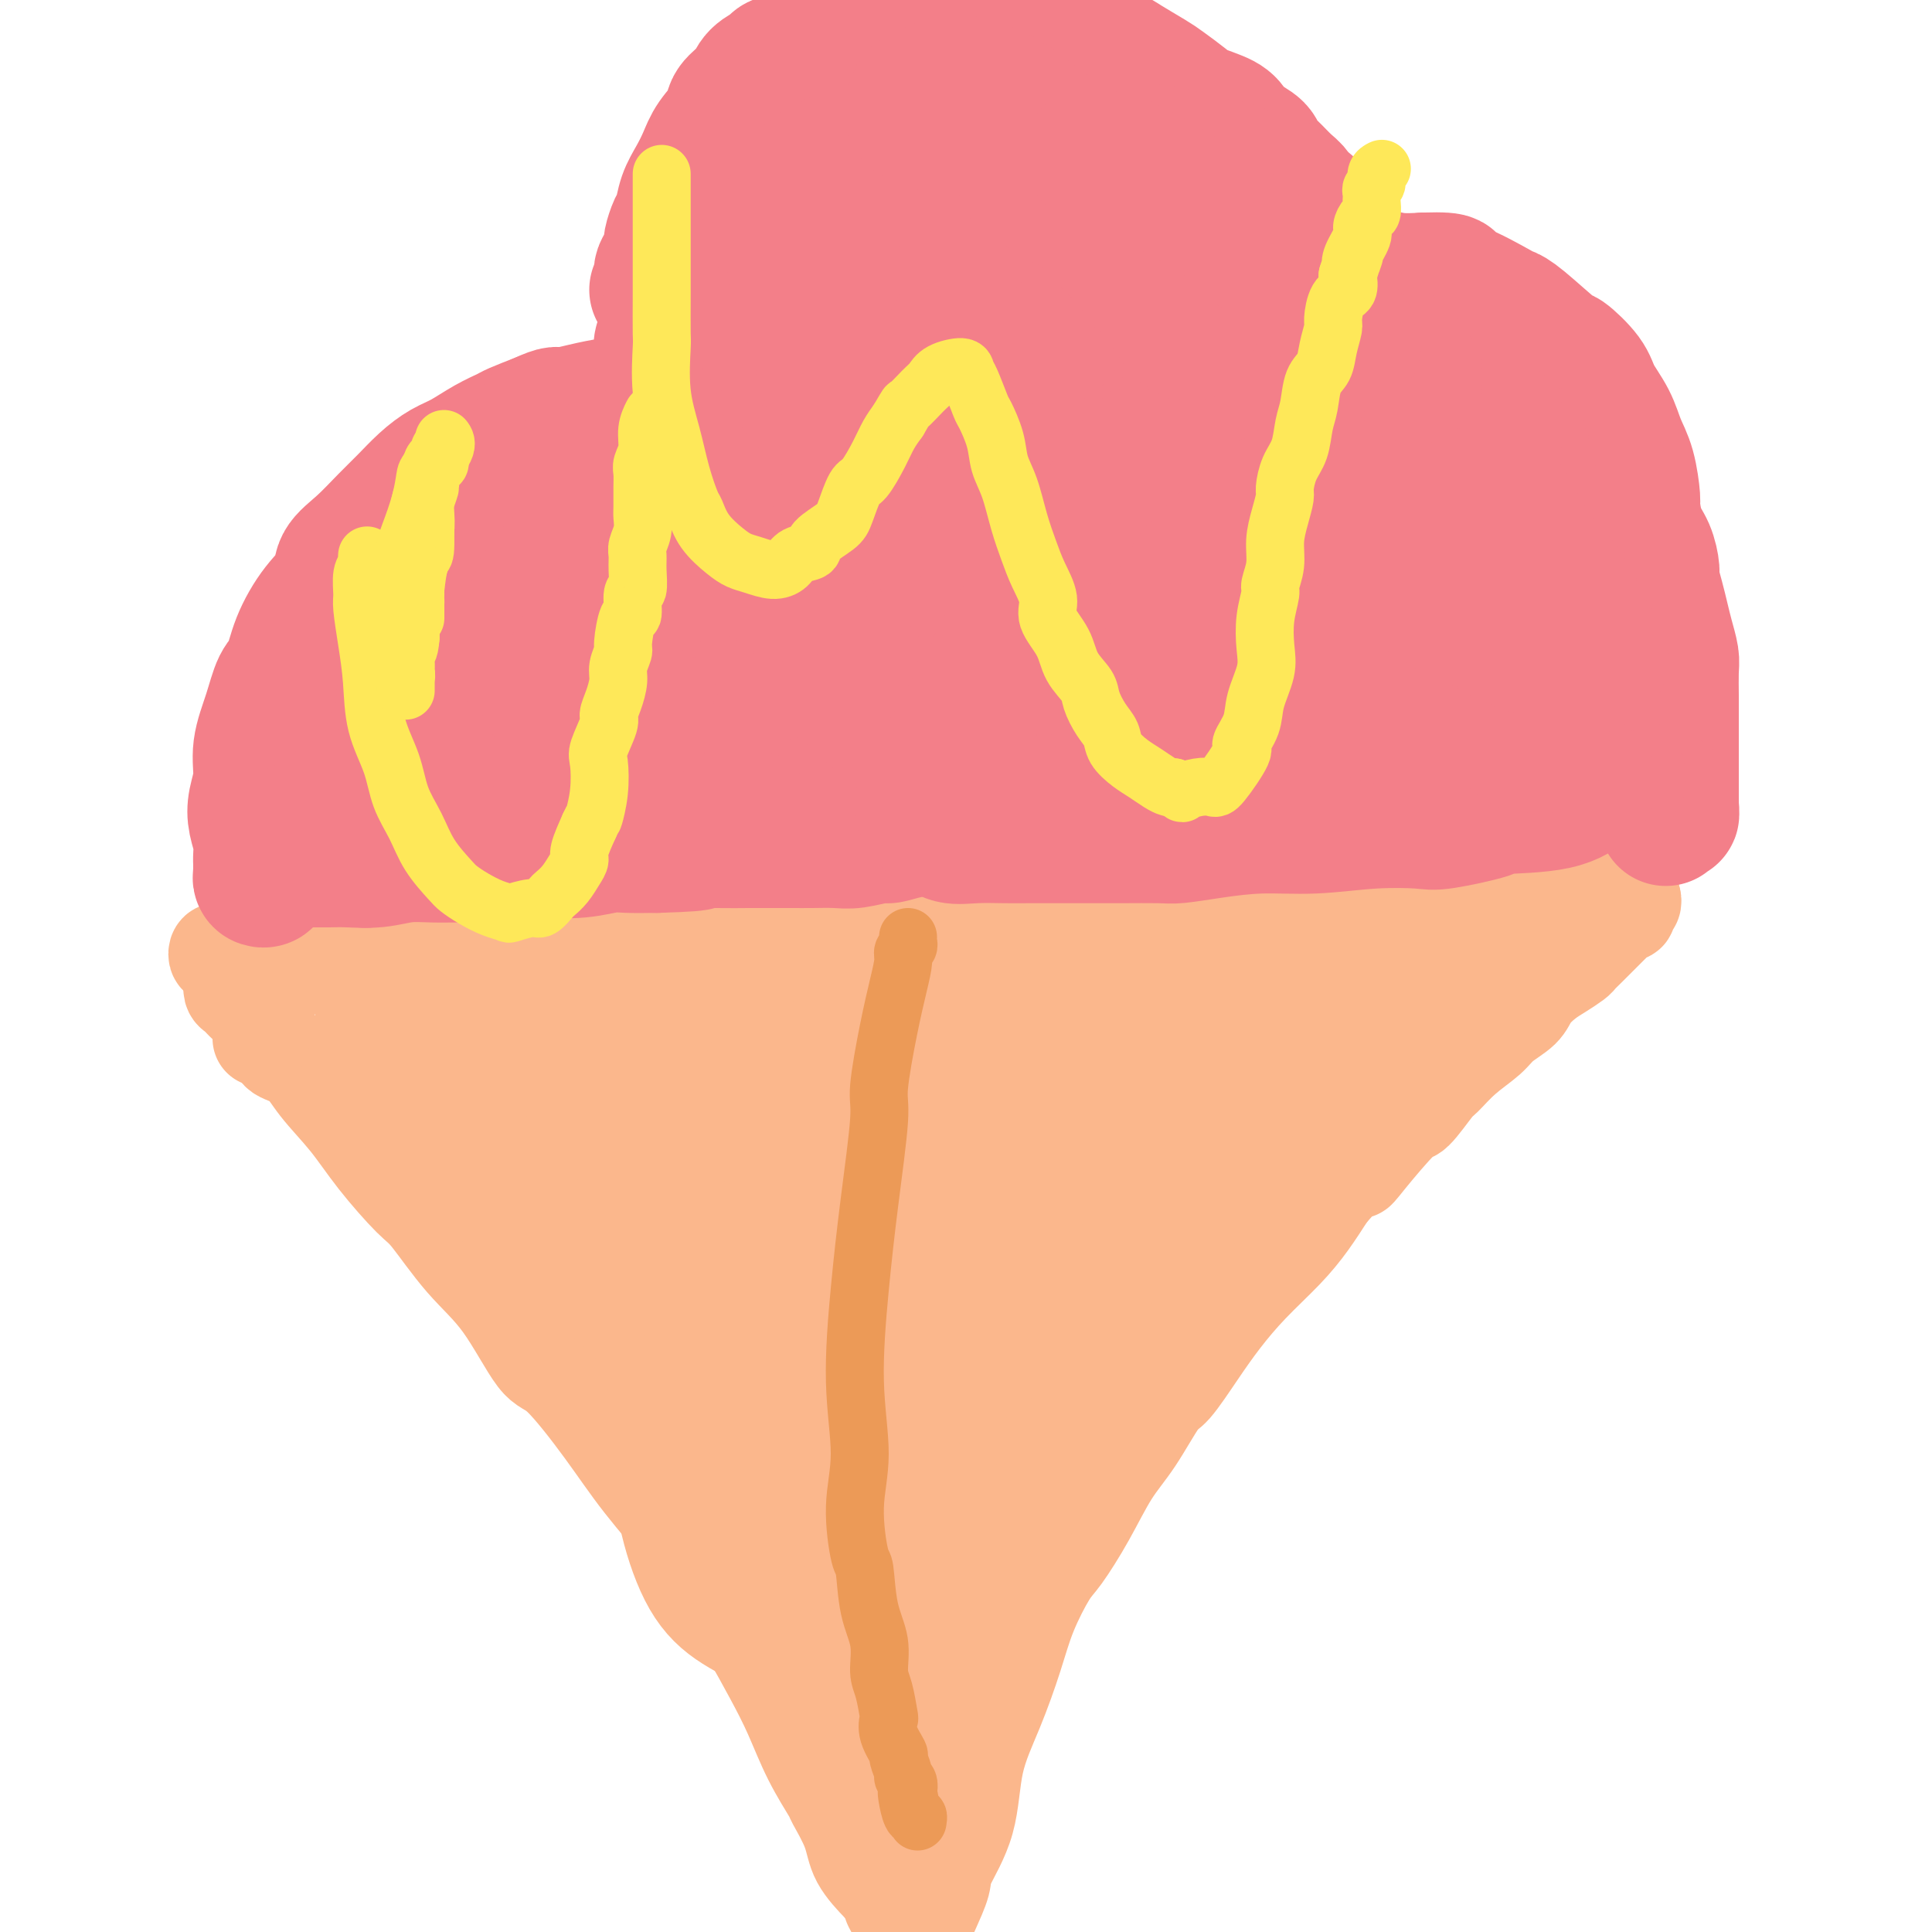 <svg viewBox='0 0 400 400' version='1.1' xmlns='http://www.w3.org/2000/svg' xmlns:xlink='http://www.w3.org/1999/xlink'><g fill='none' stroke='#FBB78C' stroke-width='20' stroke-linecap='round' stroke-linejoin='round'><path d='M54,215c0.339,0.016 0.678,0.033 1,0c0.322,-0.033 0.629,-0.115 1,0c0.371,0.115 0.808,0.425 1,1c0.192,0.575 0.141,1.413 1,2c0.859,0.587 2.628,0.924 4,2c1.372,1.076 2.345,2.891 4,5c1.655,2.109 3.990,4.512 6,7c2.010,2.488 3.693,5.061 6,8c2.307,2.939 5.236,6.246 7,8c1.764,1.754 2.361,1.957 4,4c1.639,2.043 4.320,5.925 7,9c2.680,3.075 5.360,5.343 8,9c2.640,3.657 5.240,8.705 7,11c1.760,2.295 2.682,1.838 5,4c2.318,2.162 6.033,6.942 9,11c2.967,4.058 5.185,7.395 8,11c2.815,3.605 6.227,7.479 9,11c2.773,3.521 4.908,6.690 7,10c2.092,3.310 4.141,6.761 6,10c1.859,3.239 3.529,6.264 5,9c1.471,2.736 2.744,5.182 4,8c1.256,2.818 2.494,6.009 4,9c1.506,2.991 3.279,5.782 4,7c0.721,1.218 0.389,0.862 1,2c0.611,1.138 2.164,3.769 3,6c0.836,2.231 0.956,4.062 2,6c1.044,1.938 3.013,3.982 4,5c0.987,1.018 0.994,1.009 1,1'/><path d='M183,391c6.748,12.106 3.118,5.871 2,4c-1.118,-1.871 0.278,0.623 1,2c0.722,1.377 0.772,1.638 1,2c0.228,0.362 0.636,0.826 1,1c0.364,0.174 0.685,0.058 1,0c0.315,-0.058 0.624,-0.057 1,0c0.376,0.057 0.821,0.170 1,0c0.179,-0.170 0.094,-0.622 0,-1c-0.094,-0.378 -0.197,-0.680 0,-1c0.197,-0.320 0.694,-0.656 1,-1c0.306,-0.344 0.423,-0.696 1,-2c0.577,-1.304 1.616,-3.561 2,-5c0.384,-1.439 0.112,-2.058 1,-4c0.888,-1.942 2.936,-5.205 4,-9c1.064,-3.795 1.146,-8.123 2,-12c0.854,-3.877 2.481,-7.303 4,-11c1.519,-3.697 2.930,-7.664 4,-11c1.070,-3.336 1.801,-6.040 3,-9c1.199,-2.960 2.868,-6.178 4,-8c1.132,-1.822 1.728,-2.250 3,-4c1.272,-1.750 3.220,-4.821 5,-8c1.780,-3.179 3.392,-6.466 5,-9c1.608,-2.534 3.212,-4.314 5,-7c1.788,-2.686 3.760,-6.278 5,-8c1.240,-1.722 1.748,-1.576 3,-3c1.252,-1.424 3.247,-4.420 5,-7c1.753,-2.580 3.262,-4.744 5,-7c1.738,-2.256 3.703,-4.605 6,-7c2.297,-2.395 4.926,-4.837 7,-7c2.074,-2.163 3.593,-4.047 5,-6c1.407,-1.953 2.704,-3.977 4,-6'/><path d='M275,247c6.757,-7.790 6.150,-5.765 6,-5c-0.150,0.765 0.157,0.271 2,-2c1.843,-2.271 5.222,-6.319 7,-8c1.778,-1.681 1.953,-0.995 3,-2c1.047,-1.005 2.964,-3.700 4,-5c1.036,-1.300 1.191,-1.205 2,-2c0.809,-0.795 2.271,-2.481 4,-4c1.729,-1.519 3.726,-2.872 5,-4c1.274,-1.128 1.824,-2.031 3,-3c1.176,-0.969 2.977,-2.004 4,-3c1.023,-0.996 1.268,-1.954 2,-3c0.732,-1.046 1.952,-2.180 3,-3c1.048,-0.820 1.924,-1.327 3,-2c1.076,-0.673 2.353,-1.513 3,-2c0.647,-0.487 0.663,-0.621 1,-1c0.337,-0.379 0.993,-1.005 2,-2c1.007,-0.995 2.364,-2.361 3,-3c0.636,-0.639 0.553,-0.552 1,-1c0.447,-0.448 1.426,-1.430 2,-2c0.574,-0.570 0.742,-0.728 1,-1c0.258,-0.272 0.606,-0.658 1,-1c0.394,-0.342 0.834,-0.639 1,-1c0.166,-0.361 0.060,-0.787 0,-1c-0.060,-0.213 -0.072,-0.215 0,0c0.072,0.215 0.227,0.645 0,1c-0.227,0.355 -0.837,0.635 -1,1c-0.163,0.365 0.122,0.816 0,1c-0.122,0.184 -0.651,0.101 -1,0c-0.349,-0.101 -0.517,-0.219 -1,0c-0.483,0.219 -1.281,0.777 -2,1c-0.719,0.223 -1.360,0.112 -2,0'/><path d='M53,198c-0.089,0.030 -0.177,0.060 0,0c0.177,-0.060 0.620,-0.208 1,0c0.380,0.208 0.696,0.774 1,1c0.304,0.226 0.597,0.113 1,0c0.403,-0.113 0.918,-0.226 2,0c1.082,0.226 2.731,0.790 4,1c1.269,0.210 2.157,0.066 4,0c1.843,-0.066 4.639,-0.055 6,0c1.361,0.055 1.286,0.155 3,0c1.714,-0.155 5.218,-0.564 8,-1c2.782,-0.436 4.842,-0.898 7,-1c2.158,-0.102 4.412,0.155 7,0c2.588,-0.155 5.509,-0.721 8,-1c2.491,-0.279 4.553,-0.270 7,0c2.447,0.270 5.278,0.803 8,1c2.722,0.197 5.336,0.059 8,0c2.664,-0.059 5.377,-0.040 7,0c1.623,0.040 2.157,0.101 4,0c1.843,-0.101 4.996,-0.364 7,0c2.004,0.364 2.861,1.355 5,2c2.139,0.645 5.561,0.943 7,1c1.439,0.057 0.897,-0.125 3,0c2.103,0.125 6.852,0.559 9,1c2.148,0.441 1.694,0.888 3,1c1.306,0.112 4.373,-0.111 7,0c2.627,0.111 4.813,0.555 7,1'/><path d='M187,204c7.371,0.927 5.299,0.245 6,0c0.701,-0.245 4.175,-0.055 7,0c2.825,0.055 4.999,-0.027 7,0c2.001,0.027 3.828,0.162 6,0c2.172,-0.162 4.690,-0.620 6,-1c1.310,-0.380 1.411,-0.680 3,-1c1.589,-0.320 4.664,-0.659 7,-1c2.336,-0.341 3.932,-0.684 6,-1c2.068,-0.316 4.607,-0.607 6,-1c1.393,-0.393 1.640,-0.889 3,-1c1.360,-0.111 3.835,0.163 6,0c2.165,-0.163 4.021,-0.762 6,-1c1.979,-0.238 4.081,-0.116 6,0c1.919,0.116 3.654,0.227 5,0c1.346,-0.227 2.302,-0.792 4,-1c1.698,-0.208 4.137,-0.060 6,0c1.863,0.060 3.150,0.030 4,0c0.850,-0.030 1.262,-0.061 2,0c0.738,0.061 1.800,0.212 3,0c1.200,-0.212 2.538,-0.789 4,-1c1.462,-0.211 3.049,-0.057 4,0c0.951,0.057 1.266,0.015 2,0c0.734,-0.015 1.887,-0.004 3,0c1.113,0.004 2.185,0.001 3,0c0.815,-0.001 1.373,-0.000 2,0c0.627,0.000 1.324,0.000 2,0c0.676,-0.000 1.330,-0.000 2,0c0.670,0.000 1.355,0.000 2,0c0.645,-0.000 1.251,-0.000 2,0c0.749,0.000 1.643,0.000 2,0c0.357,-0.000 0.179,-0.000 0,0'/><path d='M338,186c-0.454,-0.008 -0.908,-0.016 -1,0c-0.092,0.016 0.180,0.057 0,0c-0.180,-0.057 -0.810,-0.211 -1,0c-0.190,0.211 0.059,0.788 0,1c-0.059,0.212 -0.427,0.058 -1,0c-0.573,-0.058 -1.352,-0.019 -2,0c-0.648,0.019 -1.166,0.019 -2,0c-0.834,-0.019 -1.985,-0.057 -3,0c-1.015,0.057 -1.894,0.208 -3,0c-1.106,-0.208 -2.439,-0.774 -4,-1c-1.561,-0.226 -3.351,-0.113 -5,0c-1.649,0.113 -3.158,0.227 -5,0c-1.842,-0.227 -4.018,-0.794 -5,-1c-0.982,-0.206 -0.770,-0.051 -2,0c-1.230,0.051 -3.903,-0.001 -6,0c-2.097,0.001 -3.620,0.056 -5,0c-1.380,-0.056 -2.617,-0.221 -4,0c-1.383,0.221 -2.911,0.830 -5,1c-2.089,0.170 -4.737,-0.099 -7,0c-2.263,0.099 -4.141,0.566 -6,1c-1.859,0.434 -3.700,0.834 -6,1c-2.300,0.166 -5.060,0.096 -7,0c-1.940,-0.096 -3.061,-0.218 -5,0c-1.939,0.218 -4.697,0.777 -7,1c-2.303,0.223 -4.152,0.112 -6,0'/><path d='M240,189c-16.534,0.707 -8.868,0.974 -6,1c2.868,0.026 0.940,-0.189 -3,0c-3.940,0.189 -9.891,0.782 -12,1c-2.109,0.218 -0.377,0.062 -2,0c-1.623,-0.062 -6.603,-0.031 -9,0c-2.397,0.031 -2.211,0.061 -3,0c-0.789,-0.061 -2.552,-0.212 -5,0c-2.448,0.212 -5.580,0.789 -8,1c-2.420,0.211 -4.128,0.057 -6,0c-1.872,-0.057 -3.909,-0.015 -6,0c-2.091,0.015 -4.235,0.004 -6,0c-1.765,-0.004 -3.150,-0.001 -5,0c-1.850,0.001 -4.165,0.000 -6,0c-1.835,-0.000 -3.191,-0.000 -5,0c-1.809,0.000 -4.072,0.000 -5,0c-0.928,-0.000 -0.520,-0.000 -2,0c-1.480,0.000 -4.846,0.000 -7,0c-2.154,-0.000 -3.095,-0.000 -5,0c-1.905,0.000 -4.774,0.000 -6,0c-1.226,-0.000 -0.809,-0.000 -2,0c-1.191,0.000 -3.990,0.000 -6,0c-2.010,-0.000 -3.232,-0.000 -5,0c-1.768,0.000 -4.081,0.000 -6,0c-1.919,-0.000 -3.443,-0.000 -5,0c-1.557,0.000 -3.146,0.000 -5,0c-1.854,-0.000 -3.974,-0.000 -5,0c-1.026,0.000 -0.960,0.000 -2,0c-1.040,-0.000 -3.186,-0.000 -5,0c-1.814,0.000 -3.296,0.000 -5,0c-1.704,-0.000 -3.630,-0.000 -5,0c-1.370,0.000 -2.185,0.000 -3,0'/><path d='M79,192c-26.649,0.647 -12.771,0.766 -8,1c4.771,0.234 0.435,0.583 -2,1c-2.435,0.417 -2.970,0.900 -4,1c-1.030,0.100 -2.556,-0.185 -4,0c-1.444,0.185 -2.807,0.838 -4,1c-1.193,0.162 -2.218,-0.167 -3,0c-0.782,0.167 -1.323,0.829 -2,1c-0.677,0.171 -1.491,-0.151 -2,0c-0.509,0.151 -0.714,0.773 -1,1c-0.286,0.227 -0.652,0.057 -1,0c-0.348,-0.057 -0.679,-0.001 -1,0c-0.321,0.001 -0.632,-0.052 -1,0c-0.368,0.052 -0.791,0.210 -1,0c-0.209,-0.210 -0.202,-0.788 0,-1c0.202,-0.212 0.600,-0.057 1,0c0.400,0.057 0.804,0.015 1,0c0.196,-0.015 0.186,-0.003 1,0c0.814,0.003 2.452,-0.003 4,0c1.548,0.003 3.007,0.015 4,0c0.993,-0.015 1.521,-0.057 3,0c1.479,0.057 3.911,0.212 7,0c3.089,-0.212 6.836,-0.793 9,-1c2.164,-0.207 2.746,-0.041 5,0c2.254,0.041 6.181,-0.041 10,0c3.819,0.041 7.529,0.207 11,0c3.471,-0.207 6.704,-0.786 10,-1c3.296,-0.214 6.656,-0.061 10,0c3.344,0.061 6.672,0.031 10,0'/><path d='M131,195c14.530,-0.464 8.856,-0.124 9,0c0.144,0.124 6.107,0.033 9,0c2.893,-0.033 2.717,-0.009 4,0c1.283,0.009 4.025,0.002 8,0c3.975,-0.002 9.182,-0.001 12,0c2.818,0.001 3.245,0.000 4,0c0.755,-0.000 1.836,-0.001 4,0c2.164,0.001 5.409,0.004 8,0c2.591,-0.004 4.528,-0.015 7,0c2.472,0.015 5.479,0.057 8,0c2.521,-0.057 4.554,-0.211 7,0c2.446,0.211 5.303,0.789 8,1c2.697,0.211 5.233,0.057 8,0c2.767,-0.057 5.764,-0.015 8,0c2.236,0.015 3.712,0.004 6,0c2.288,-0.004 5.387,0.000 7,0c1.613,-0.000 1.741,-0.004 3,0c1.259,0.004 3.651,0.016 6,0c2.349,-0.016 4.655,-0.061 6,0c1.345,0.061 1.728,0.226 3,0c1.272,-0.226 3.434,-0.844 5,-1c1.566,-0.156 2.538,0.151 4,0c1.462,-0.151 3.416,-0.758 5,-1c1.584,-0.242 2.799,-0.118 4,0c1.201,0.118 2.387,0.229 4,0c1.613,-0.229 3.653,-0.797 5,-1c1.347,-0.203 2.002,-0.041 3,0c0.998,0.041 2.340,-0.041 3,0c0.660,0.041 0.639,0.203 1,0c0.361,-0.203 1.103,-0.772 2,-1c0.897,-0.228 1.948,-0.114 3,0'/><path d='M305,192c6.397,-0.574 2.890,-0.010 2,0c-0.890,0.010 0.837,-0.536 2,-1c1.163,-0.464 1.761,-0.847 2,-1c0.239,-0.153 0.120,-0.077 0,0'/><path d='M48,202c0.018,0.213 0.036,0.426 0,1c-0.036,0.574 -0.126,1.509 0,2c0.126,0.491 0.468,0.538 1,1c0.532,0.462 1.253,1.339 2,2c0.747,0.661 1.520,1.105 2,2c0.480,0.895 0.668,2.241 1,3c0.332,0.759 0.809,0.931 1,1c0.191,0.069 0.095,0.034 0,0'/></g>
<g fill='none' stroke='#FBB78C' stroke-width='28' stroke-linecap='round' stroke-linejoin='round'><path d='M164,244c0.018,0.356 0.037,0.713 0,1c-0.037,0.287 -0.128,0.505 0,2c0.128,1.495 0.477,4.268 1,7c0.523,2.732 1.219,5.424 3,10c1.781,4.576 4.645,11.036 7,18c2.355,6.964 4.200,14.433 7,22c2.800,7.567 6.554,15.232 9,21c2.446,5.768 3.584,9.641 5,13c1.416,3.359 3.108,6.206 4,8c0.892,1.794 0.982,2.537 1,3c0.018,0.463 -0.035,0.647 0,1c0.035,0.353 0.158,0.875 0,1c-0.158,0.125 -0.598,-0.146 -1,-1c-0.402,-0.854 -0.767,-2.290 -1,-3c-0.233,-0.710 -0.334,-0.693 -1,-2c-0.666,-1.307 -1.896,-3.939 -3,-6c-1.104,-2.061 -2.083,-3.551 -3,-6c-0.917,-2.449 -1.771,-5.855 -3,-9c-1.229,-3.145 -2.831,-6.028 -4,-9c-1.169,-2.972 -1.903,-6.033 -3,-9c-1.097,-2.967 -2.556,-5.841 -4,-9c-1.444,-3.159 -2.873,-6.603 -4,-10c-1.127,-3.397 -1.951,-6.748 -3,-10c-1.049,-3.252 -2.323,-6.404 -3,-8c-0.677,-1.596 -0.755,-1.634 -1,-3c-0.245,-1.366 -0.655,-4.058 -1,-6c-0.345,-1.942 -0.626,-3.134 -1,-4c-0.374,-0.866 -0.843,-1.407 -1,-2c-0.157,-0.593 -0.004,-1.236 0,-2c0.004,-0.764 -0.142,-1.647 0,-2c0.142,-0.353 0.571,-0.177 1,0'/><path d='M165,250c-1.167,-5.893 0.417,-2.125 1,-1c0.583,1.125 0.167,-0.393 0,-1c-0.167,-0.607 -0.083,-0.304 0,0'/><path d='M170,260c0.121,0.448 0.241,0.895 0,1c-0.241,0.105 -0.844,-0.133 -1,0c-0.156,0.133 0.134,0.638 0,1c-0.134,0.362 -0.693,0.582 -1,3c-0.307,2.418 -0.363,7.034 0,11c0.363,3.966 1.146,7.283 2,13c0.854,5.717 1.780,13.833 3,20c1.220,6.167 2.733,10.384 4,16c1.267,5.616 2.287,12.629 3,16c0.713,3.371 1.120,3.099 2,7c0.880,3.901 2.232,11.976 3,16c0.768,4.024 0.952,3.997 1,5c0.048,1.003 -0.040,3.036 0,4c0.040,0.964 0.207,0.858 0,1c-0.207,0.142 -0.787,0.532 -1,1c-0.213,0.468 -0.057,1.013 0,1c0.057,-0.013 0.016,-0.584 0,-1c-0.016,-0.416 -0.007,-0.676 0,-1c0.007,-0.324 0.013,-0.712 0,-1c-0.013,-0.288 -0.044,-0.475 0,-1c0.044,-0.525 0.164,-1.389 0,-3c-0.164,-1.611 -0.612,-3.970 -1,-5c-0.388,-1.030 -0.716,-0.733 -1,-2c-0.284,-1.267 -0.522,-4.099 -1,-7c-0.478,-2.901 -1.194,-5.871 -2,-9c-0.806,-3.129 -1.702,-6.418 -3,-12c-1.298,-5.582 -2.997,-13.457 -4,-18c-1.003,-4.543 -1.310,-5.754 -2,-11c-0.690,-5.246 -1.763,-14.528 -3,-22c-1.237,-7.472 -2.639,-13.135 -4,-17c-1.361,-3.865 -2.680,-5.933 -4,-8'/><path d='M160,258c-1.808,-4.598 -2.327,-3.593 -3,-3c-0.673,0.593 -1.501,0.775 -2,1c-0.499,0.225 -0.671,0.495 -1,1c-0.329,0.505 -0.816,1.246 -1,2c-0.184,0.754 -0.064,1.520 0,3c0.064,1.480 0.071,3.674 0,6c-0.071,2.326 -0.222,4.783 0,8c0.222,3.217 0.816,7.194 1,9c0.184,1.806 -0.041,1.442 0,3c0.041,1.558 0.347,5.040 1,8c0.653,2.960 1.652,5.398 2,7c0.348,1.602 0.044,2.366 0,3c-0.044,0.634 0.171,1.137 0,1c-0.171,-0.137 -0.728,-0.915 -1,-2c-0.272,-1.085 -0.260,-2.475 -1,-4c-0.740,-1.525 -2.232,-3.183 -4,-6c-1.768,-2.817 -3.811,-6.794 -5,-9c-1.189,-2.206 -1.524,-2.643 -3,-5c-1.476,-2.357 -4.094,-6.636 -7,-11c-2.906,-4.364 -6.101,-8.815 -8,-11c-1.899,-2.185 -2.503,-2.104 -4,-4c-1.497,-1.896 -3.888,-5.770 -6,-9c-2.112,-3.230 -3.945,-5.814 -6,-8c-2.055,-2.186 -4.333,-3.972 -6,-6c-1.667,-2.028 -2.724,-4.299 -4,-6c-1.276,-1.701 -2.770,-2.831 -4,-4c-1.230,-1.169 -2.197,-2.377 -3,-3c-0.803,-0.623 -1.442,-0.662 -2,-1c-0.558,-0.338 -1.035,-0.976 -1,-1c0.035,-0.024 0.581,0.564 1,1c0.419,0.436 0.709,0.718 1,1'/><path d='M94,219c2.027,1.769 6.095,5.191 8,7c1.905,1.809 1.646,2.004 4,4c2.354,1.996 7.320,5.793 10,8c2.680,2.207 3.073,2.824 6,5c2.927,2.176 8.386,5.910 13,9c4.614,3.090 8.383,5.536 12,8c3.617,2.464 7.083,4.946 10,7c2.917,2.054 5.285,3.681 7,5c1.715,1.319 2.776,2.329 4,3c1.224,0.671 2.610,1.004 3,1c0.390,-0.004 -0.215,-0.345 -1,-1c-0.785,-0.655 -1.750,-1.625 -2,-2c-0.250,-0.375 0.214,-0.156 -1,-1c-1.214,-0.844 -4.107,-2.749 -7,-5c-2.893,-2.251 -5.787,-4.846 -10,-8c-4.213,-3.154 -9.746,-6.868 -13,-9c-3.254,-2.132 -4.229,-2.682 -7,-4c-2.771,-1.318 -7.337,-3.403 -11,-5c-3.663,-1.597 -6.424,-2.705 -9,-4c-2.576,-1.295 -4.966,-2.779 -7,-4c-2.034,-1.221 -3.711,-2.181 -5,-3c-1.289,-0.819 -2.188,-1.496 -3,-2c-0.812,-0.504 -1.536,-0.834 -2,-1c-0.464,-0.166 -0.669,-0.168 0,1c0.669,1.168 2.210,3.506 3,5c0.790,1.494 0.827,2.146 2,4c1.173,1.854 3.480,4.911 6,8c2.520,3.089 5.253,6.209 9,10c3.747,3.791 8.509,8.251 11,11c2.491,2.749 2.712,3.785 5,6c2.288,2.215 6.644,5.607 11,9'/><path d='M140,281c7.221,7.253 7.273,7.387 9,9c1.727,1.613 5.128,4.705 8,7c2.872,2.295 5.216,3.792 7,5c1.784,1.208 3.008,2.126 4,3c0.992,0.874 1.752,1.703 2,2c0.248,0.297 -0.017,0.063 0,0c0.017,-0.063 0.316,0.045 0,0c-0.316,-0.045 -1.249,-0.244 -2,-1c-0.751,-0.756 -1.322,-2.070 -2,-3c-0.678,-0.930 -1.463,-1.475 -3,-3c-1.537,-1.525 -3.824,-4.028 -7,-7c-3.176,-2.972 -7.239,-6.412 -11,-10c-3.761,-3.588 -7.218,-7.326 -11,-11c-3.782,-3.674 -7.889,-7.286 -11,-10c-3.111,-2.714 -5.225,-4.531 -8,-7c-2.775,-2.469 -6.209,-5.590 -9,-8c-2.791,-2.410 -4.938,-4.110 -7,-6c-2.062,-1.890 -4.037,-3.971 -6,-6c-1.963,-2.029 -3.913,-4.005 -5,-5c-1.087,-0.995 -1.309,-1.007 -2,-2c-0.691,-0.993 -1.849,-2.966 -3,-4c-1.151,-1.034 -2.295,-1.127 -3,-2c-0.705,-0.873 -0.970,-2.524 -1,-3c-0.030,-0.476 0.177,0.223 0,0c-0.177,-0.223 -0.736,-1.369 -1,-2c-0.264,-0.631 -0.234,-0.746 0,-1c0.234,-0.254 0.670,-0.645 1,-1c0.330,-0.355 0.552,-0.672 1,-1c0.448,-0.328 1.121,-0.665 2,-1c0.879,-0.335 1.966,-0.667 4,-1c2.034,-0.333 5.017,-0.666 8,-1'/><path d='M94,211c4.631,-0.463 9.210,-0.120 11,0c1.790,0.120 0.793,0.017 6,0c5.207,-0.017 16.617,0.051 22,0c5.383,-0.051 4.737,-0.221 8,0c3.263,0.221 10.435,0.834 14,1c3.565,0.166 3.523,-0.115 6,0c2.477,0.115 7.473,0.626 12,1c4.527,0.374 8.585,0.611 12,1c3.415,0.389 6.186,0.931 9,1c2.814,0.069 5.671,-0.336 8,0c2.329,0.336 4.131,1.413 6,2c1.869,0.587 3.804,0.685 5,1c1.196,0.315 1.653,0.848 2,1c0.347,0.152 0.584,-0.075 1,0c0.416,0.075 1.012,0.453 1,1c-0.012,0.547 -0.632,1.263 -2,2c-1.368,0.737 -3.484,1.494 -5,2c-1.516,0.506 -2.433,0.763 -5,2c-2.567,1.237 -6.783,3.456 -12,7c-5.217,3.544 -11.436,8.413 -17,14c-5.564,5.587 -10.475,11.893 -15,18c-4.525,6.107 -8.665,12.016 -12,18c-3.335,5.984 -5.867,12.045 -7,17c-1.133,4.955 -0.869,8.806 0,13c0.869,4.194 2.342,8.732 4,12c1.658,3.268 3.501,5.267 6,7c2.499,1.733 5.653,3.199 7,4c1.347,0.801 0.887,0.936 3,2c2.113,1.064 6.800,3.056 9,4c2.200,0.944 1.914,0.841 3,1c1.086,0.159 3.543,0.579 6,1'/><path d='M180,344c5.422,1.612 4.978,-0.359 5,-1c0.022,-0.641 0.512,0.048 2,0c1.488,-0.048 3.976,-0.833 5,-1c1.024,-0.167 0.585,0.285 1,0c0.415,-0.285 1.683,-1.305 2,-2c0.317,-0.695 -0.319,-1.065 -1,-2c-0.681,-0.935 -1.407,-2.436 -2,-4c-0.593,-1.564 -1.054,-3.190 -3,-6c-1.946,-2.810 -5.379,-6.805 -7,-9c-1.621,-2.195 -1.431,-2.591 -3,-5c-1.569,-2.409 -4.898,-6.832 -8,-11c-3.102,-4.168 -5.978,-8.080 -9,-12c-3.022,-3.920 -6.192,-7.847 -8,-10c-1.808,-2.153 -2.256,-2.532 -4,-5c-1.744,-2.468 -4.786,-7.026 -7,-11c-2.214,-3.974 -3.600,-7.364 -5,-11c-1.400,-3.636 -2.814,-7.519 -4,-11c-1.186,-3.481 -2.144,-6.560 -3,-9c-0.856,-2.440 -1.609,-4.242 -2,-6c-0.391,-1.758 -0.421,-3.471 0,-5c0.421,-1.529 1.294,-2.875 2,-4c0.706,-1.125 1.245,-2.029 2,-2c0.755,0.029 1.728,0.990 2,1c0.272,0.010 -0.155,-0.932 1,0c1.155,0.932 3.894,3.739 5,5c1.106,1.261 0.580,0.977 2,3c1.420,2.023 4.787,6.351 8,11c3.213,4.649 6.274,9.617 9,15c2.726,5.383 5.119,11.180 8,16c2.881,4.820 6.252,8.663 9,12c2.748,3.337 4.874,6.169 7,9'/><path d='M184,289c6.047,9.110 4.664,5.886 5,5c0.336,-0.886 2.392,0.566 4,1c1.608,0.434 2.770,-0.152 4,-1c1.230,-0.848 2.528,-1.960 3,-3c0.472,-1.040 0.116,-2.007 0,-3c-0.116,-0.993 0.006,-2.011 0,-3c-0.006,-0.989 -0.141,-1.949 0,-4c0.141,-2.051 0.558,-5.195 0,-8c-0.558,-2.805 -2.090,-5.272 -3,-8c-0.910,-2.728 -1.199,-5.715 -2,-9c-0.801,-3.285 -2.113,-6.866 -3,-10c-0.887,-3.134 -1.348,-5.821 -2,-9c-0.652,-3.179 -1.495,-6.850 -2,-9c-0.505,-2.150 -0.671,-2.778 -1,-4c-0.329,-1.222 -0.820,-3.039 -1,-4c-0.180,-0.961 -0.049,-1.068 0,-1c0.049,0.068 0.014,0.310 0,1c-0.014,0.690 -0.009,1.827 0,3c0.009,1.173 0.023,2.381 0,5c-0.023,2.619 -0.081,6.649 0,9c0.081,2.351 0.303,3.021 1,6c0.697,2.979 1.869,8.265 3,13c1.131,4.735 2.222,8.919 3,13c0.778,4.081 1.244,8.061 2,12c0.756,3.939 1.801,7.839 3,12c1.199,4.161 2.551,8.584 4,12c1.449,3.416 2.993,5.824 4,8c1.007,2.176 1.476,4.119 2,5c0.524,0.881 1.103,0.699 2,1c0.897,0.301 2.114,1.086 3,1c0.886,-0.086 1.443,-1.043 2,-2'/><path d='M215,318c1.609,-1.152 2.133,-4.031 2,-4c-0.133,0.031 -0.921,2.971 1,-2c1.921,-4.971 6.550,-17.852 9,-24c2.450,-6.148 2.719,-5.563 3,-7c0.281,-1.437 0.574,-4.895 2,-9c1.426,-4.105 3.985,-8.855 6,-13c2.015,-4.145 3.485,-7.685 5,-11c1.515,-3.315 3.076,-6.406 5,-9c1.924,-2.594 4.212,-4.690 6,-7c1.788,-2.310 3.077,-4.832 5,-7c1.923,-2.168 4.481,-3.981 6,-5c1.519,-1.019 2.000,-1.244 3,-2c1.000,-0.756 2.519,-2.044 4,-3c1.481,-0.956 2.922,-1.582 4,-2c1.078,-0.418 1.792,-0.630 3,-1c1.208,-0.370 2.909,-0.900 4,-1c1.091,-0.100 1.571,0.228 2,0c0.429,-0.228 0.806,-1.013 1,-1c0.194,0.013 0.204,0.822 0,1c-0.204,0.178 -0.621,-0.277 -1,0c-0.379,0.277 -0.719,1.284 -2,2c-1.281,0.716 -3.501,1.140 -7,3c-3.499,1.860 -8.275,5.155 -11,7c-2.725,1.845 -3.399,2.239 -7,4c-3.601,1.761 -10.128,4.890 -16,8c-5.872,3.110 -11.090,6.200 -17,10c-5.910,3.800 -12.512,8.308 -16,11c-3.488,2.692 -3.863,3.567 -6,6c-2.137,2.433 -6.037,6.424 -9,10c-2.963,3.576 -4.989,6.736 -6,9c-1.011,2.264 -1.005,3.632 -1,5'/><path d='M187,286c-0.998,2.659 0.007,2.306 1,2c0.993,-0.306 1.975,-0.564 3,-1c1.025,-0.436 2.093,-1.048 4,-2c1.907,-0.952 4.653,-2.242 7,-4c2.347,-1.758 4.295,-3.984 8,-7c3.705,-3.016 9.167,-6.823 12,-9c2.833,-2.177 3.039,-2.724 6,-5c2.961,-2.276 8.679,-6.281 14,-10c5.321,-3.719 10.245,-7.151 13,-9c2.755,-1.849 3.342,-2.116 6,-4c2.658,-1.884 7.389,-5.384 11,-8c3.611,-2.616 6.102,-4.346 9,-6c2.898,-1.654 6.202,-3.231 9,-5c2.798,-1.769 5.089,-3.731 7,-5c1.911,-1.269 3.441,-1.846 5,-3c1.559,-1.154 3.148,-2.883 4,-4c0.852,-1.117 0.967,-1.620 1,-2c0.033,-0.380 -0.015,-0.638 0,-1c0.015,-0.362 0.095,-0.829 0,-1c-0.095,-0.171 -0.363,-0.046 -1,0c-0.637,0.046 -1.642,0.014 -4,0c-2.358,-0.014 -6.071,-0.010 -8,0c-1.929,0.010 -2.076,0.024 -5,0c-2.924,-0.024 -8.624,-0.088 -15,0c-6.376,0.088 -13.428,0.326 -20,1c-6.572,0.674 -12.662,1.784 -19,3c-6.338,1.216 -12.922,2.539 -19,4c-6.078,1.461 -11.650,3.062 -17,4c-5.350,0.938 -10.479,1.214 -15,2c-4.521,0.786 -8.435,2.082 -11,3c-2.565,0.918 -3.783,1.459 -5,2'/><path d='M168,221c-14.510,3.437 -7.784,3.029 -6,4c1.784,0.971 -1.372,3.321 -3,5c-1.628,1.679 -1.726,2.687 -1,3c0.726,0.313 2.278,-0.070 4,0c1.722,0.070 3.614,0.593 6,0c2.386,-0.593 5.266,-2.300 9,-4c3.734,-1.700 8.324,-3.391 13,-5c4.676,-1.609 9.440,-3.137 15,-5c5.560,-1.863 11.915,-4.061 18,-6c6.085,-1.939 11.899,-3.617 18,-5c6.101,-1.383 12.488,-2.469 16,-3c3.512,-0.531 4.147,-0.506 7,-1c2.853,-0.494 7.922,-1.505 12,-2c4.078,-0.495 7.164,-0.472 10,-1c2.836,-0.528 5.423,-1.607 7,-2c1.577,-0.393 2.145,-0.098 3,0c0.855,0.098 1.997,0.001 3,0c1.003,-0.001 1.869,0.094 2,0c0.131,-0.094 -0.471,-0.377 -1,0c-0.529,0.377 -0.985,1.415 -2,2c-1.015,0.585 -2.590,0.716 -5,2c-2.410,1.284 -5.655,3.722 -9,6c-3.345,2.278 -6.789,4.398 -11,7c-4.211,2.602 -9.188,5.688 -14,8c-4.812,2.312 -9.457,3.850 -12,5c-2.543,1.150 -2.982,1.913 -6,3c-3.018,1.087 -8.613,2.497 -11,3c-2.387,0.503 -1.566,0.097 -5,2c-3.434,1.903 -11.124,6.115 -15,8c-3.876,1.885 -3.938,1.442 -4,1'/><path d='M206,246c-9.243,4.158 -5.850,3.553 -5,4c0.850,0.447 -0.842,1.947 -2,3c-1.158,1.053 -1.781,1.659 -2,2c-0.219,0.341 -0.035,0.417 0,1c0.035,0.583 -0.078,1.673 0,2c0.078,0.327 0.347,-0.108 1,0c0.653,0.108 1.691,0.761 2,1c0.309,0.239 -0.109,0.064 0,0c0.109,-0.064 0.745,-0.018 1,0c0.255,0.018 0.127,0.009 0,0'/></g>
<g fill='none' stroke='#F37F89' stroke-width='28' stroke-linecap='round' stroke-linejoin='round'><path d='M56,181c-0.453,-0.107 -0.906,-0.213 -1,0c-0.094,0.213 0.171,0.747 0,1c-0.171,0.253 -0.778,0.227 -1,0c-0.222,-0.227 -0.060,-0.655 0,-1c0.060,-0.345 0.017,-0.608 0,-1c-0.017,-0.392 -0.008,-0.912 0,-1c0.008,-0.088 0.015,0.256 0,0c-0.015,-0.256 -0.052,-1.112 0,-2c0.052,-0.888 0.195,-1.806 0,-3c-0.195,-1.194 -0.726,-2.663 -1,-4c-0.274,-1.337 -0.292,-2.543 0,-4c0.292,-1.457 0.894,-3.164 1,-5c0.106,-1.836 -0.282,-3.801 0,-6c0.282,-2.199 1.235,-4.632 2,-7c0.765,-2.368 1.340,-4.671 2,-6c0.660,-1.329 1.403,-1.685 2,-3c0.597,-1.315 1.046,-3.589 2,-6c0.954,-2.411 2.411,-4.959 4,-7c1.589,-2.041 3.310,-3.574 4,-5c0.690,-1.426 0.351,-2.745 1,-4c0.649,-1.255 2.287,-2.448 4,-4c1.713,-1.552 3.499,-3.465 5,-5c1.501,-1.535 2.715,-2.694 4,-4c1.285,-1.306 2.642,-2.760 4,-4c1.358,-1.240 2.718,-2.268 4,-3c1.282,-0.732 2.487,-1.169 4,-2c1.513,-0.831 3.333,-2.058 5,-3c1.667,-0.942 3.179,-1.600 4,-2c0.821,-0.400 0.949,-0.543 2,-1c1.051,-0.457 3.026,-1.229 5,-2'/><path d='M112,87c3.774,-1.729 3.208,-1.053 4,-1c0.792,0.053 2.941,-0.519 5,-1c2.059,-0.481 4.027,-0.872 5,-1c0.973,-0.128 0.951,0.006 2,0c1.049,-0.006 3.167,-0.153 5,0c1.833,0.153 3.379,0.606 5,1c1.621,0.394 3.318,0.728 5,1c1.682,0.272 3.350,0.482 5,1c1.650,0.518 3.281,1.344 5,2c1.719,0.656 3.527,1.141 5,2c1.473,0.859 2.611,2.093 4,3c1.389,0.907 3.029,1.488 4,2c0.971,0.512 1.274,0.954 2,2c0.726,1.046 1.876,2.696 3,4c1.124,1.304 2.222,2.263 3,3c0.778,0.737 1.235,1.251 2,2c0.765,0.749 1.839,1.733 3,3c1.161,1.267 2.409,2.817 3,4c0.591,1.183 0.526,1.998 1,3c0.474,1.002 1.489,2.190 2,3c0.511,0.810 0.519,1.241 1,2c0.481,0.759 1.434,1.847 2,3c0.566,1.153 0.744,2.373 1,3c0.256,0.627 0.590,0.663 1,2c0.410,1.337 0.898,3.975 1,5c0.102,1.025 -0.180,0.438 0,1c0.180,0.562 0.822,2.272 1,3c0.178,0.728 -0.107,0.473 0,1c0.107,0.527 0.606,1.834 1,3c0.394,1.166 0.684,2.190 1,3c0.316,0.810 0.658,1.405 1,2'/><path d='M195,148c1.962,5.876 0.367,3.567 0,3c-0.367,-0.567 0.494,0.608 1,2c0.506,1.392 0.656,3.002 1,4c0.344,0.998 0.880,1.384 1,2c0.120,0.616 -0.178,1.461 0,2c0.178,0.539 0.832,0.771 1,1c0.168,0.229 -0.151,0.453 0,1c0.151,0.547 0.771,1.416 1,2c0.229,0.584 0.065,0.881 0,1c-0.065,0.119 -0.033,0.059 0,0'/><path d='M201,153c0.423,-0.089 0.845,-0.179 1,0c0.155,0.179 0.042,0.626 0,1c-0.042,0.374 -0.012,0.677 0,1c0.012,0.323 0.007,0.668 0,1c-0.007,0.332 -0.016,0.651 0,1c0.016,0.349 0.057,0.727 0,1c-0.057,0.273 -0.211,0.440 0,1c0.211,0.560 0.789,1.513 1,2c0.211,0.487 0.057,0.508 0,1c-0.057,0.492 -0.015,1.455 0,2c0.015,0.545 0.004,0.671 0,1c-0.004,0.329 -0.002,0.862 0,1c0.002,0.138 0.004,-0.120 0,0c-0.004,0.120 -0.015,0.618 0,1c0.015,0.382 0.057,0.647 0,1c-0.057,0.353 -0.211,0.793 0,1c0.211,0.207 0.789,0.179 1,0c0.211,-0.179 0.057,-0.510 0,-1c-0.057,-0.490 -0.016,-1.140 0,-2c0.016,-0.860 0.008,-1.930 0,-3'/><path d='M204,163c0.155,-1.571 0.042,-2.998 0,-5c-0.042,-2.002 -0.012,-4.579 0,-7c0.012,-2.421 0.005,-4.686 0,-7c-0.005,-2.314 -0.008,-4.676 0,-7c0.008,-2.324 0.027,-4.609 0,-7c-0.027,-2.391 -0.102,-4.890 0,-6c0.102,-1.110 0.380,-0.833 1,-2c0.620,-1.167 1.583,-3.777 2,-6c0.417,-2.223 0.288,-4.058 1,-6c0.712,-1.942 2.265,-3.992 3,-5c0.735,-1.008 0.651,-0.975 1,-2c0.349,-1.025 1.132,-3.110 2,-5c0.868,-1.890 1.820,-3.587 3,-5c1.180,-1.413 2.589,-2.544 4,-4c1.411,-1.456 2.823,-3.238 4,-5c1.177,-1.762 2.119,-3.504 3,-5c0.881,-1.496 1.701,-2.745 3,-4c1.299,-1.255 3.077,-2.514 4,-3c0.923,-0.486 0.992,-0.197 2,-1c1.008,-0.803 2.956,-2.698 4,-4c1.044,-1.302 1.185,-2.012 3,-3c1.815,-0.988 5.306,-2.253 7,-3c1.694,-0.747 1.592,-0.974 2,-1c0.408,-0.026 1.325,0.151 3,0c1.675,-0.151 4.106,-0.630 6,-1c1.894,-0.370 3.250,-0.631 5,-1c1.750,-0.369 3.894,-0.845 6,-1c2.106,-0.155 4.173,0.010 6,0c1.827,-0.010 3.415,-0.195 5,0c1.585,0.195 3.167,0.770 5,1c1.833,0.230 3.916,0.115 6,0'/><path d='M295,58c7.654,-0.237 4.787,0.670 4,1c-0.787,0.330 0.504,0.083 3,1c2.496,0.917 6.196,2.999 8,4c1.804,1.001 1.713,0.921 2,1c0.287,0.079 0.954,0.316 3,2c2.046,1.684 5.472,4.816 7,6c1.528,1.184 1.158,0.420 2,1c0.842,0.580 2.898,2.504 4,4c1.102,1.496 1.252,2.562 2,4c0.748,1.438 2.095,3.246 3,5c0.905,1.754 1.369,3.452 2,5c0.631,1.548 1.429,2.944 2,5c0.571,2.056 0.913,4.771 1,6c0.087,1.229 -0.083,0.971 0,2c0.083,1.029 0.417,3.345 1,5c0.583,1.655 1.413,2.648 2,4c0.587,1.352 0.931,3.064 1,4c0.069,0.936 -0.135,1.098 0,2c0.135,0.902 0.611,2.546 1,4c0.389,1.454 0.693,2.718 1,4c0.307,1.282 0.618,2.584 1,4c0.382,1.416 0.834,2.948 1,4c0.166,1.052 0.044,1.625 0,3c-0.044,1.375 -0.012,3.550 0,5c0.012,1.450 0.003,2.173 0,3c-0.003,0.827 -0.001,1.757 0,3c0.001,1.243 0.000,2.797 0,4c-0.000,1.203 -0.000,2.054 0,3c0.000,0.946 0.000,1.985 0,3c-0.000,1.015 -0.000,2.004 0,3c0.000,0.996 0.000,1.998 0,3'/><path d='M346,166c0.060,4.750 0.208,1.625 0,1c-0.208,-0.625 -0.774,1.250 -1,2c-0.226,0.750 -0.113,0.375 0,0'/><path d='M136,60c0.423,-0.024 0.846,-0.048 1,0c0.154,0.048 0.041,0.168 0,0c-0.041,-0.168 -0.008,-0.624 0,-1c0.008,-0.376 -0.008,-0.672 0,-1c0.008,-0.328 0.040,-0.688 0,-1c-0.040,-0.312 -0.151,-0.577 0,-1c0.151,-0.423 0.566,-1.004 1,-2c0.434,-0.996 0.889,-2.408 1,-3c0.111,-0.592 -0.122,-0.363 0,-1c0.122,-0.637 0.599,-2.140 1,-3c0.401,-0.860 0.725,-1.075 1,-2c0.275,-0.925 0.501,-2.558 1,-4c0.499,-1.442 1.269,-2.693 2,-4c0.731,-1.307 1.421,-2.671 2,-4c0.579,-1.329 1.046,-2.625 2,-4c0.954,-1.375 2.396,-2.830 3,-4c0.604,-1.170 0.370,-2.054 1,-3c0.630,-0.946 2.124,-1.954 3,-3c0.876,-1.046 1.135,-2.130 2,-3c0.865,-0.870 2.336,-1.527 3,-2c0.664,-0.473 0.519,-0.761 1,-1c0.481,-0.239 1.586,-0.427 3,-1c1.414,-0.573 3.135,-1.530 4,-2c0.865,-0.470 0.874,-0.454 2,-1c1.126,-0.546 3.371,-1.653 5,-2c1.629,-0.347 2.644,0.067 4,0c1.356,-0.067 3.054,-0.616 5,-1c1.946,-0.384 4.139,-0.603 6,-1c1.861,-0.397 3.389,-0.970 5,-1c1.611,-0.030 3.306,0.485 5,1'/><path d='M200,5c4.757,-0.354 4.150,-0.237 5,0c0.850,0.237 3.157,0.596 5,1c1.843,0.404 3.222,0.854 5,1c1.778,0.146 3.954,-0.012 5,0c1.046,0.012 0.963,0.195 2,1c1.037,0.805 3.196,2.231 5,3c1.804,0.769 3.253,0.881 4,1c0.747,0.119 0.792,0.244 2,1c1.208,0.756 3.581,2.142 5,3c1.419,0.858 1.885,1.188 3,2c1.115,0.812 2.878,2.104 4,3c1.122,0.896 1.604,1.395 3,2c1.396,0.605 3.707,1.317 5,2c1.293,0.683 1.567,1.337 2,2c0.433,0.663 1.026,1.336 2,2c0.974,0.664 2.331,1.318 3,2c0.669,0.682 0.651,1.392 1,2c0.349,0.608 1.067,1.116 2,2c0.933,0.884 2.082,2.145 3,3c0.918,0.855 1.607,1.303 2,2c0.393,0.697 0.492,1.643 1,2c0.508,0.357 1.427,0.126 2,1c0.573,0.874 0.802,2.854 1,4c0.198,1.146 0.366,1.458 1,2c0.634,0.542 1.732,1.315 2,2c0.268,0.685 -0.296,1.284 0,2c0.296,0.716 1.452,1.551 2,2c0.548,0.449 0.487,0.512 1,1c0.513,0.488 1.600,1.401 2,2c0.400,0.599 0.114,0.886 0,1c-0.114,0.114 -0.057,0.057 0,0'/><path d='M142,59c0.122,0.416 0.244,0.831 0,1c-0.244,0.169 -0.853,0.090 -1,0c-0.147,-0.090 0.167,-0.191 0,0c-0.167,0.191 -0.814,0.674 -1,1c-0.186,0.326 0.090,0.496 0,1c-0.090,0.504 -0.546,1.344 -1,2c-0.454,0.656 -0.906,1.129 -1,2c-0.094,0.871 0.171,2.141 0,3c-0.171,0.859 -0.777,1.308 -1,2c-0.223,0.692 -0.064,1.626 0,2c0.064,0.374 0.032,0.187 0,0'/><path d='M75,178c0.419,0.094 0.837,0.187 1,0c0.163,-0.187 0.069,-0.655 0,-1c-0.069,-0.345 -0.113,-0.568 0,-1c0.113,-0.432 0.383,-1.073 1,-2c0.617,-0.927 1.583,-2.141 2,-4c0.417,-1.859 0.286,-4.364 1,-7c0.714,-2.636 2.272,-5.403 3,-7c0.728,-1.597 0.625,-2.025 1,-4c0.375,-1.975 1.229,-5.498 2,-8c0.771,-2.502 1.458,-3.982 2,-6c0.542,-2.018 0.941,-4.575 1,-6c0.059,-1.425 -0.220,-1.718 0,-2c0.220,-0.282 0.938,-0.551 1,-1c0.062,-0.449 -0.531,-1.077 -1,-1c-0.469,0.077 -0.814,0.860 -1,2c-0.186,1.140 -0.214,2.637 -1,5c-0.786,2.363 -2.332,5.593 -3,8c-0.668,2.407 -0.459,3.993 -1,6c-0.541,2.007 -1.832,4.436 -2,6c-0.168,1.564 0.785,2.263 1,3c0.215,0.737 -0.310,1.511 0,2c0.310,0.489 1.453,0.693 2,1c0.547,0.307 0.497,0.716 1,0c0.503,-0.716 1.557,-2.559 2,-3c0.443,-0.441 0.274,0.519 1,-1c0.726,-1.519 2.349,-5.516 4,-9c1.651,-3.484 3.332,-6.456 5,-10c1.668,-3.544 3.323,-7.661 5,-12c1.677,-4.339 3.374,-8.899 5,-12c1.626,-3.101 3.179,-4.743 4,-6c0.821,-1.257 0.911,-2.128 1,-3'/><path d='M112,105c4.334,-8.451 1.169,-1.577 0,1c-1.169,2.577 -0.343,0.857 -1,2c-0.657,1.143 -2.797,5.150 -4,7c-1.203,1.850 -1.470,1.543 -2,3c-0.530,1.457 -1.322,4.676 -3,7c-1.678,2.324 -4.242,3.752 -5,5c-0.758,1.248 0.292,2.316 0,4c-0.292,1.684 -1.924,3.984 -3,6c-1.076,2.016 -1.594,3.747 -2,5c-0.406,1.253 -0.698,2.028 -1,3c-0.302,0.972 -0.612,2.140 -1,3c-0.388,0.860 -0.852,1.411 -1,2c-0.148,0.589 0.020,1.218 0,2c-0.020,0.782 -0.228,1.719 0,2c0.228,0.281 0.890,-0.094 1,0c0.110,0.094 -0.333,0.655 0,1c0.333,0.345 1.443,0.473 2,1c0.557,0.527 0.563,1.454 1,2c0.437,0.546 1.305,0.710 2,1c0.695,0.290 1.216,0.705 2,1c0.784,0.295 1.832,0.471 3,1c1.168,0.529 2.456,1.411 4,2c1.544,0.589 3.343,0.886 5,1c1.657,0.114 3.173,0.045 5,0c1.827,-0.045 3.966,-0.067 6,0c2.034,0.067 3.962,0.225 6,0c2.038,-0.225 4.184,-0.831 7,-1c2.816,-0.169 6.301,0.099 8,0c1.699,-0.099 1.611,-0.565 3,-1c1.389,-0.435 4.254,-0.839 7,-1c2.746,-0.161 5.373,-0.081 8,0'/><path d='M159,164c8.888,-0.626 6.106,-0.689 6,-1c-0.106,-0.311 2.462,-0.868 5,-1c2.538,-0.132 5.045,0.161 7,0c1.955,-0.161 3.360,-0.774 5,-1c1.640,-0.226 3.517,-0.064 5,0c1.483,0.064 2.572,0.028 4,0c1.428,-0.028 3.194,-0.050 4,0c0.806,0.050 0.651,0.171 1,0c0.349,-0.171 1.201,-0.633 1,-1c-0.201,-0.367 -1.455,-0.639 -2,-1c-0.545,-0.361 -0.383,-0.809 -1,-2c-0.617,-1.191 -2.015,-3.123 -3,-4c-0.985,-0.877 -1.559,-0.699 -3,-2c-1.441,-1.301 -3.751,-4.080 -6,-7c-2.249,-2.920 -4.439,-5.981 -7,-9c-2.561,-3.019 -5.495,-5.997 -8,-9c-2.505,-3.003 -4.583,-6.030 -7,-9c-2.417,-2.970 -5.174,-5.883 -8,-9c-2.826,-3.117 -5.721,-6.437 -7,-8c-1.279,-1.563 -0.940,-1.368 -3,-2c-2.060,-0.632 -6.517,-2.093 -9,-3c-2.483,-0.907 -2.991,-1.262 -6,0c-3.009,1.262 -8.518,4.140 -11,5c-2.482,0.860 -1.936,-0.298 -3,1c-1.064,1.298 -3.738,5.052 -5,7c-1.262,1.948 -1.111,2.089 -2,4c-0.889,1.911 -2.816,5.591 -4,9c-1.184,3.409 -1.624,6.545 -2,9c-0.376,2.455 -0.688,4.227 -1,6'/><path d='M99,136c-0.434,3.151 -0.018,3.527 0,5c0.018,1.473 -0.360,4.042 0,6c0.360,1.958 1.458,3.304 2,5c0.542,1.696 0.528,3.743 1,6c0.472,2.257 1.431,4.723 2,6c0.569,1.277 0.749,1.365 1,2c0.251,0.635 0.574,1.816 1,3c0.426,1.184 0.956,2.370 2,3c1.044,0.630 2.602,0.705 3,1c0.398,0.295 -0.362,0.811 0,1c0.362,0.189 1.848,0.052 3,0c1.152,-0.052 1.972,-0.017 3,0c1.028,0.017 2.265,0.017 4,0c1.735,-0.017 3.969,-0.051 6,0c2.031,0.051 3.861,0.188 6,0c2.139,-0.188 4.588,-0.702 7,-1c2.412,-0.298 4.789,-0.380 8,-1c3.211,-0.620 7.257,-1.778 9,-2c1.743,-0.222 1.184,0.491 3,0c1.816,-0.491 6.008,-2.187 9,-3c2.992,-0.813 4.784,-0.743 7,-1c2.216,-0.257 4.857,-0.842 6,-1c1.143,-0.158 0.787,0.112 2,0c1.213,-0.112 3.997,-0.604 6,-1c2.003,-0.396 3.227,-0.694 4,-1c0.773,-0.306 1.094,-0.618 2,-1c0.906,-0.382 2.398,-0.834 3,-1c0.602,-0.166 0.315,-0.048 0,0c-0.315,0.048 -0.657,0.024 -1,0'/><path d='M198,161c7.467,-2.078 1.133,-1.771 -2,-2c-3.133,-0.229 -3.066,-0.992 -4,-2c-0.934,-1.008 -2.869,-2.261 -5,-4c-2.131,-1.739 -4.457,-3.963 -8,-7c-3.543,-3.037 -8.303,-6.886 -11,-9c-2.697,-2.114 -3.332,-2.491 -6,-5c-2.668,-2.509 -7.370,-7.149 -12,-10c-4.630,-2.851 -9.188,-3.912 -13,-5c-3.812,-1.088 -6.877,-2.204 -10,-2c-3.123,0.204 -6.302,1.729 -8,2c-1.698,0.271 -1.914,-0.712 -3,0c-1.086,0.712 -3.041,3.119 -4,5c-0.959,1.881 -0.924,3.237 -1,4c-0.076,0.763 -0.265,0.933 0,3c0.265,2.067 0.985,6.032 2,9c1.015,2.968 2.325,4.941 3,6c0.675,1.059 0.716,1.206 2,2c1.284,0.794 3.813,2.235 6,3c2.187,0.765 4.034,0.852 6,1c1.966,0.148 4.052,0.355 6,0c1.948,-0.355 3.757,-1.274 6,-2c2.243,-0.726 4.919,-1.259 7,-2c2.081,-0.741 3.566,-1.688 5,-3c1.434,-1.312 2.818,-2.987 4,-4c1.182,-1.013 2.163,-1.363 3,-2c0.837,-0.637 1.528,-1.559 2,-2c0.472,-0.441 0.723,-0.400 1,-1c0.277,-0.600 0.579,-1.841 1,-3c0.421,-1.159 0.959,-2.235 1,-3c0.041,-0.765 -0.417,-1.219 -1,-2c-0.583,-0.781 -1.292,-1.891 -2,-3'/><path d='M163,123c-1.000,-1.249 -1.998,-1.872 -4,-3c-2.002,-1.128 -5.006,-2.762 -8,-3c-2.994,-0.238 -5.977,0.920 -9,2c-3.023,1.080 -6.086,2.081 -9,4c-2.914,1.919 -5.678,4.754 -8,7c-2.322,2.246 -4.203,3.901 -5,5c-0.797,1.099 -0.511,1.641 -1,3c-0.489,1.359 -1.752,3.534 -2,5c-0.248,1.466 0.518,2.222 1,3c0.482,0.778 0.681,1.579 1,2c0.319,0.421 0.757,0.464 1,1c0.243,0.536 0.290,1.566 1,2c0.710,0.434 2.081,0.274 3,0c0.919,-0.274 1.385,-0.661 2,-1c0.615,-0.339 1.379,-0.631 2,-1c0.621,-0.369 1.099,-0.817 2,-1c0.901,-0.183 2.227,-0.101 3,0c0.773,0.101 0.995,0.222 1,0c0.005,-0.222 -0.207,-0.788 0,-1c0.207,-0.212 0.833,-0.069 1,0c0.167,0.069 -0.126,0.064 -2,0c-1.874,-0.064 -5.330,-0.188 -7,0c-1.670,0.188 -1.553,0.687 -3,1c-1.447,0.313 -4.457,0.442 -7,1c-2.543,0.558 -4.618,1.547 -7,2c-2.382,0.453 -5.072,0.369 -7,1c-1.928,0.631 -3.096,1.978 -5,3c-1.904,1.022 -4.544,1.721 -6,2c-1.456,0.279 -1.728,0.140 -2,0'/><path d='M89,157c-7.748,1.976 -5.119,2.416 -5,3c0.119,0.584 -2.271,1.313 -4,2c-1.729,0.687 -2.798,1.334 -4,2c-1.202,0.666 -2.538,1.353 -4,2c-1.462,0.647 -3.049,1.254 -4,2c-0.951,0.746 -1.264,1.632 -2,2c-0.736,0.368 -1.895,0.218 -3,1c-1.105,0.782 -2.156,2.496 -3,3c-0.844,0.504 -1.481,-0.201 -2,0c-0.519,0.201 -0.921,1.308 -1,2c-0.079,0.692 0.164,0.970 0,1c-0.164,0.030 -0.737,-0.188 -1,0c-0.263,0.188 -0.218,0.782 0,1c0.218,0.218 0.609,0.058 1,0c0.391,-0.058 0.783,-0.016 1,0c0.217,0.016 0.261,0.004 1,0c0.739,-0.004 2.174,-0.000 3,0c0.826,0.000 1.045,-0.004 2,0c0.955,0.004 2.648,0.015 4,0c1.352,-0.015 2.363,-0.057 4,0c1.637,0.057 3.901,0.212 6,0c2.099,-0.212 4.032,-0.793 6,-1c1.968,-0.207 3.969,-0.042 6,0c2.031,0.042 4.092,-0.040 6,0c1.908,0.040 3.662,0.203 6,0c2.338,-0.203 5.260,-0.772 7,-1c1.740,-0.228 2.298,-0.113 4,0c1.702,0.113 4.549,0.226 7,0c2.451,-0.226 4.506,-0.792 6,-1c1.494,-0.208 2.427,-0.060 4,0c1.573,0.060 3.787,0.030 6,0'/><path d='M136,175c13.318,-0.381 7.111,-0.834 6,-1c-1.111,-0.166 2.872,-0.044 6,0c3.128,0.044 5.400,0.012 7,0c1.600,-0.012 2.526,-0.002 4,0c1.474,0.002 3.495,-0.003 5,0c1.505,0.003 2.495,0.016 4,0c1.505,-0.016 3.524,-0.060 5,0c1.476,0.060 2.410,0.224 4,0c1.590,-0.224 3.837,-0.835 5,-1c1.163,-0.165 1.240,0.115 2,0c0.760,-0.115 2.201,-0.626 4,-1c1.799,-0.374 3.955,-0.611 5,-1c1.045,-0.389 0.978,-0.931 2,-1c1.022,-0.069 3.133,0.336 5,0c1.867,-0.336 3.492,-1.413 5,-2c1.508,-0.587 2.901,-0.683 5,-1c2.099,-0.317 4.903,-0.854 7,-1c2.097,-0.146 3.485,0.101 5,0c1.515,-0.101 3.157,-0.549 5,-1c1.843,-0.451 3.886,-0.904 6,-1c2.114,-0.096 4.297,0.167 5,0c0.703,-0.167 -0.076,-0.763 2,-1c2.076,-0.237 7.007,-0.116 9,0c1.993,0.116 1.049,0.227 2,0c0.951,-0.227 3.796,-0.793 5,-1c1.204,-0.207 0.765,-0.055 2,0c1.235,0.055 4.143,0.015 6,0c1.857,-0.015 2.663,-0.004 4,0c1.337,0.004 3.206,0.001 5,0c1.794,-0.001 3.513,-0.000 5,0c1.487,0.000 2.744,0.000 4,0'/><path d='M282,162c8.234,-0.249 4.317,0.130 4,0c-0.317,-0.130 2.964,-0.767 5,-1c2.036,-0.233 2.827,-0.062 4,0c1.173,0.062 2.727,0.017 4,0c1.273,-0.017 2.266,-0.004 3,0c0.734,0.004 1.211,0.001 2,0c0.789,-0.001 1.892,-0.000 3,0c1.108,0.000 2.221,0.000 3,0c0.779,-0.000 1.224,0.000 2,0c0.776,-0.000 1.883,-0.001 3,0c1.117,0.001 2.243,0.004 3,0c0.757,-0.004 1.143,-0.015 2,0c0.857,0.015 2.184,0.057 3,0c0.816,-0.057 1.121,-0.211 2,0c0.879,0.211 2.330,0.788 3,1c0.670,0.212 0.557,0.058 1,0c0.443,-0.058 1.442,-0.019 2,0c0.558,0.019 0.675,0.019 1,0c0.325,-0.019 0.858,-0.058 1,0c0.142,0.058 -0.109,0.212 0,0c0.109,-0.212 0.576,-0.789 1,-1c0.424,-0.211 0.806,-0.057 1,0c0.194,0.057 0.201,0.018 0,0c-0.201,-0.018 -0.611,-0.015 -1,0c-0.389,0.015 -0.759,0.043 -1,0c-0.241,-0.043 -0.355,-0.155 -1,0c-0.645,0.155 -1.823,0.578 -3,1'/><path d='M329,162c-0.811,0.213 -0.339,0.247 -1,1c-0.661,0.753 -2.454,2.227 -6,3c-3.546,0.773 -8.845,0.847 -11,1c-2.155,0.153 -1.167,0.385 -3,1c-1.833,0.615 -6.489,1.614 -9,2c-2.511,0.386 -2.879,0.159 -5,0c-2.121,-0.159 -5.997,-0.249 -10,0c-4.003,0.249 -8.135,0.837 -12,1c-3.865,0.163 -7.463,-0.100 -11,0c-3.537,0.100 -7.014,0.563 -10,1c-2.986,0.437 -5.483,0.849 -7,1c-1.517,0.151 -2.055,0.040 -4,0c-1.945,-0.040 -5.298,-0.011 -8,0c-2.702,0.011 -4.753,0.002 -6,0c-1.247,-0.002 -1.692,0.001 -4,0c-2.308,-0.001 -6.481,-0.006 -9,0c-2.519,0.006 -3.385,0.024 -5,0c-1.615,-0.024 -3.978,-0.088 -6,0c-2.022,0.088 -3.702,0.330 -5,0c-1.298,-0.330 -2.212,-1.231 -3,-2c-0.788,-0.769 -1.448,-1.407 -2,-2c-0.552,-0.593 -0.996,-1.143 -1,-2c-0.004,-0.857 0.433,-2.021 1,-3c0.567,-0.979 1.266,-1.772 2,-3c0.734,-1.228 1.503,-2.889 2,-4c0.497,-1.111 0.721,-1.670 2,-4c1.279,-2.330 3.613,-6.431 5,-9c1.387,-2.569 1.825,-3.606 3,-6c1.175,-2.394 3.086,-6.145 7,-12c3.914,-5.855 9.833,-13.816 13,-18c3.167,-4.184 3.584,-4.592 4,-5'/><path d='M230,103c7.379,-11.300 6.826,-9.050 8,-10c1.174,-0.950 4.074,-5.102 7,-8c2.926,-2.898 5.877,-4.543 8,-6c2.123,-1.457 3.418,-2.725 5,-4c1.582,-1.275 3.450,-2.555 5,-3c1.550,-0.445 2.782,-0.054 4,0c1.218,0.054 2.422,-0.229 3,0c0.578,0.229 0.530,0.969 1,1c0.470,0.031 1.457,-0.646 2,0c0.543,0.646 0.640,2.617 2,5c1.360,2.383 3.981,5.179 5,7c1.019,1.821 0.435,2.665 1,5c0.565,2.335 2.279,6.159 3,10c0.721,3.841 0.448,7.699 0,11c-0.448,3.301 -1.070,6.046 -2,9c-0.930,2.954 -2.169,6.116 -4,9c-1.831,2.884 -4.255,5.491 -7,8c-2.745,2.509 -5.813,4.919 -9,7c-3.187,2.081 -6.494,3.832 -10,5c-3.506,1.168 -7.212,1.752 -9,2c-1.788,0.248 -1.659,0.161 -3,0c-1.341,-0.161 -4.151,-0.396 -6,-1c-1.849,-0.604 -2.736,-1.576 -3,-2c-0.264,-0.424 0.094,-0.300 0,-1c-0.094,-0.700 -0.641,-2.224 0,-4c0.641,-1.776 2.468,-3.805 4,-6c1.532,-2.195 2.767,-4.558 5,-7c2.233,-2.442 5.465,-4.964 9,-8c3.535,-3.036 7.375,-6.587 11,-9c3.625,-2.413 7.036,-3.690 10,-5c2.964,-1.310 5.482,-2.655 8,-4'/><path d='M278,104c3.190,-1.413 2.166,-0.447 3,0c0.834,0.447 3.526,0.373 5,0c1.474,-0.373 1.729,-1.045 1,0c-0.729,1.045 -2.442,3.807 -3,5c-0.558,1.193 0.040,0.818 -3,3c-3.040,2.182 -9.718,6.920 -13,9c-3.282,2.080 -3.170,1.503 -4,2c-0.830,0.497 -2.603,2.067 -5,3c-2.397,0.933 -5.417,1.228 -8,2c-2.583,0.772 -4.729,2.020 -6,2c-1.271,-0.020 -1.665,-1.308 -2,-2c-0.335,-0.692 -0.609,-0.788 0,-2c0.609,-1.212 2.100,-3.539 3,-5c0.900,-1.461 1.209,-2.054 3,-4c1.791,-1.946 5.063,-5.245 8,-8c2.937,-2.755 5.537,-4.967 9,-7c3.463,-2.033 7.789,-3.888 10,-5c2.211,-1.112 2.307,-1.482 4,-2c1.693,-0.518 4.982,-1.183 8,-1c3.018,0.183 5.764,1.215 8,3c2.236,1.785 3.963,4.322 6,7c2.037,2.678 4.385,5.495 6,9c1.615,3.505 2.496,7.697 3,11c0.504,3.303 0.629,5.716 1,8c0.371,2.284 0.986,4.438 1,6c0.014,1.562 -0.574,2.531 -1,3c-0.426,0.469 -0.689,0.438 -1,1c-0.311,0.562 -0.671,1.718 -1,2c-0.329,0.282 -0.627,-0.309 -1,-1c-0.373,-0.691 -0.821,-1.483 -1,-2c-0.179,-0.517 -0.090,-0.758 0,-1'/><path d='M308,140c-0.344,-0.779 -0.205,-0.727 0,-1c0.205,-0.273 0.476,-0.872 1,-4c0.524,-3.128 1.300,-8.785 2,-11c0.700,-2.215 1.324,-0.987 2,-2c0.676,-1.013 1.405,-4.266 2,-6c0.595,-1.734 1.056,-1.949 2,-3c0.944,-1.051 2.370,-2.937 3,-4c0.630,-1.063 0.463,-1.303 1,-2c0.537,-0.697 1.779,-1.851 3,-3c1.221,-1.149 2.423,-2.294 3,-3c0.577,-0.706 0.531,-0.973 1,-1c0.469,-0.027 1.452,0.184 2,0c0.548,-0.184 0.660,-0.765 1,-1c0.340,-0.235 0.909,-0.123 1,0c0.091,0.123 -0.297,0.258 -1,1c-0.703,0.742 -1.721,2.093 -3,3c-1.279,0.907 -2.818,1.371 -4,2c-1.182,0.629 -2.008,1.422 -3,2c-0.992,0.578 -2.152,0.940 -3,1c-0.848,0.060 -1.384,-0.183 -2,0c-0.616,0.183 -1.311,0.792 -2,2c-0.689,1.208 -1.373,3.015 -2,4c-0.627,0.985 -1.198,1.148 -1,3c0.198,1.852 1.166,5.394 2,8c0.834,2.606 1.534,4.276 2,6c0.466,1.724 0.700,3.501 1,5c0.300,1.499 0.668,2.722 1,4c0.332,1.278 0.628,2.613 1,4c0.372,1.387 0.821,2.825 1,4c0.179,1.175 0.090,2.088 0,3'/><path d='M319,151c0.815,5.639 -1.148,2.738 -2,2c-0.852,-0.738 -0.593,0.688 -1,1c-0.407,0.312 -1.480,-0.489 -2,-1c-0.520,-0.511 -0.486,-0.732 -1,-1c-0.514,-0.268 -1.576,-0.584 -2,-1c-0.424,-0.416 -0.212,-0.932 -1,-2c-0.788,-1.068 -2.577,-2.688 -4,-4c-1.423,-1.312 -2.480,-2.316 -4,-4c-1.520,-1.684 -3.505,-4.049 -5,-6c-1.495,-1.951 -2.502,-3.487 -4,-5c-1.498,-1.513 -3.486,-3.003 -5,-4c-1.514,-0.997 -2.554,-1.500 -4,-2c-1.446,-0.500 -3.298,-0.996 -5,-1c-1.702,-0.004 -3.254,0.486 -4,1c-0.746,0.514 -0.686,1.054 -1,2c-0.314,0.946 -1.001,2.298 -1,4c0.001,1.702 0.692,3.756 1,5c0.308,1.244 0.235,1.680 1,3c0.765,1.320 2.369,3.525 4,5c1.631,1.475 3.291,2.221 4,3c0.709,0.779 0.468,1.591 2,2c1.532,0.409 4.837,0.416 7,0c2.163,-0.416 3.185,-1.253 5,-2c1.815,-0.747 4.422,-1.403 7,-3c2.578,-1.597 5.128,-4.134 7,-7c1.872,-2.866 3.065,-6.062 4,-10c0.935,-3.938 1.612,-8.619 2,-13c0.388,-4.381 0.485,-8.463 0,-12c-0.485,-3.537 -1.554,-6.529 -2,-8c-0.446,-1.471 -0.270,-1.420 -1,-2c-0.730,-0.580 -2.365,-1.790 -4,-3'/><path d='M310,88c-2.162,-2.464 -4.067,-2.123 -5,-2c-0.933,0.123 -0.894,0.030 -3,0c-2.106,-0.030 -6.358,0.004 -8,0c-1.642,-0.004 -0.676,-0.047 -2,0c-1.324,0.047 -4.940,0.185 -7,1c-2.060,0.815 -2.566,2.307 -3,4c-0.434,1.693 -0.797,3.586 -1,6c-0.203,2.414 -0.247,5.350 0,7c0.247,1.650 0.783,2.013 2,4c1.217,1.987 3.114,5.597 6,9c2.886,3.403 6.762,6.599 9,8c2.238,1.401 2.840,1.006 5,2c2.160,0.994 5.878,3.378 9,5c3.122,1.622 5.647,2.482 8,3c2.353,0.518 4.533,0.694 6,1c1.467,0.306 2.219,0.741 3,1c0.781,0.259 1.589,0.343 2,0c0.411,-0.343 0.423,-1.114 0,-2c-0.423,-0.886 -1.280,-1.889 -2,-3c-0.720,-1.111 -1.301,-2.330 -2,-4c-0.699,-1.670 -1.515,-3.790 -3,-6c-1.485,-2.210 -3.638,-4.509 -5,-6c-1.362,-1.491 -1.933,-2.175 -3,-4c-1.067,-1.825 -2.629,-4.792 -4,-7c-1.371,-2.208 -2.552,-3.658 -4,-6c-1.448,-2.342 -3.164,-5.575 -4,-7c-0.836,-1.425 -0.791,-1.042 -2,-2c-1.209,-0.958 -3.672,-3.258 -5,-5c-1.328,-1.742 -1.522,-2.926 -2,-4c-0.478,-1.074 -1.239,-2.037 -2,-3'/><path d='M293,78c-4.995,-6.924 -1.983,-2.233 -1,-1c0.983,1.233 -0.062,-0.990 -1,-2c-0.938,-1.010 -1.768,-0.807 -2,-1c-0.232,-0.193 0.134,-0.784 0,-1c-0.134,-0.216 -0.767,-0.058 -1,0c-0.233,0.058 -0.067,0.017 0,0c0.067,-0.017 0.033,-0.008 0,0'/><path d='M158,70c-0.122,-0.451 -0.245,-0.901 0,-1c0.245,-0.099 0.857,0.154 1,0c0.143,-0.154 -0.183,-0.716 0,-1c0.183,-0.284 0.875,-0.289 1,-1c0.125,-0.711 -0.319,-2.129 0,-3c0.319,-0.871 1.399,-1.197 2,-2c0.601,-0.803 0.723,-2.085 1,-3c0.277,-0.915 0.708,-1.465 1,-2c0.292,-0.535 0.444,-1.056 1,-2c0.556,-0.944 1.515,-2.313 2,-3c0.485,-0.687 0.496,-0.693 1,-1c0.504,-0.307 1.501,-0.915 2,-1c0.499,-0.085 0.499,0.354 1,1c0.501,0.646 1.502,1.501 2,3c0.498,1.499 0.492,3.643 1,7c0.508,3.357 1.529,7.925 3,12c1.471,4.075 3.391,7.655 5,11c1.609,3.345 2.906,6.455 4,9c1.094,2.545 1.985,4.526 3,6c1.015,1.474 2.156,2.439 3,3c0.844,0.561 1.393,0.716 2,1c0.607,0.284 1.273,0.697 2,1c0.727,0.303 1.517,0.496 2,0c0.483,-0.496 0.660,-1.683 1,-2c0.340,-0.317 0.844,0.235 1,0c0.156,-0.235 -0.035,-1.255 0,-2c0.035,-0.745 0.296,-1.213 0,-2c-0.296,-0.787 -1.148,-1.894 -2,-3'/><path d='M198,95c-0.440,-1.164 -0.542,-2.575 -1,-4c-0.458,-1.425 -1.274,-2.864 -2,-5c-0.726,-2.136 -1.361,-4.968 -2,-7c-0.639,-2.032 -1.281,-3.262 -2,-6c-0.719,-2.738 -1.514,-6.983 -2,-10c-0.486,-3.017 -0.663,-4.806 -1,-7c-0.337,-2.194 -0.834,-4.795 -1,-7c-0.166,-2.205 -0.003,-4.016 0,-6c0.003,-1.984 -0.156,-4.140 0,-5c0.156,-0.860 0.627,-0.423 1,-1c0.373,-0.577 0.649,-2.167 1,-3c0.351,-0.833 0.777,-0.910 1,-1c0.223,-0.090 0.241,-0.194 1,0c0.759,0.194 2.258,0.687 4,2c1.742,1.313 3.726,3.445 6,6c2.274,2.555 4.837,5.531 6,7c1.163,1.469 0.925,1.430 2,3c1.075,1.570 3.461,4.750 5,7c1.539,2.250 2.230,3.570 3,5c0.770,1.430 1.619,2.970 2,4c0.381,1.030 0.293,1.549 0,2c-0.293,0.451 -0.791,0.835 -1,1c-0.209,0.165 -0.128,0.113 -1,0c-0.872,-0.113 -2.695,-0.287 -4,-1c-1.305,-0.713 -2.091,-1.966 -3,-3c-0.909,-1.034 -1.943,-1.849 -3,-3c-1.057,-1.151 -2.139,-2.638 -3,-4c-0.861,-1.362 -1.501,-2.597 -2,-4c-0.499,-1.403 -0.857,-2.972 -1,-4c-0.143,-1.028 -0.072,-1.514 0,-2'/><path d='M201,49c-0.739,-2.646 0.413,-2.261 1,-3c0.587,-0.739 0.607,-2.604 1,-4c0.393,-1.396 1.158,-2.324 2,-3c0.842,-0.676 1.761,-1.099 3,-2c1.239,-0.901 2.797,-2.278 5,-3c2.203,-0.722 5.049,-0.789 7,-1c1.951,-0.211 3.006,-0.566 5,-1c1.994,-0.434 4.926,-0.946 8,-1c3.074,-0.054 6.290,0.349 9,1c2.710,0.651 4.915,1.551 7,2c2.085,0.449 4.052,0.446 6,1c1.948,0.554 3.878,1.665 5,2c1.122,0.335 1.437,-0.108 2,0c0.563,0.108 1.373,0.765 2,1c0.627,0.235 1.071,0.048 1,0c-0.071,-0.048 -0.656,0.043 -1,0c-0.344,-0.043 -0.447,-0.221 -1,0c-0.553,0.221 -1.557,0.841 -2,1c-0.443,0.159 -0.324,-0.142 -1,0c-0.676,0.142 -2.148,0.729 -4,1c-1.852,0.271 -4.085,0.228 -6,0c-1.915,-0.228 -3.511,-0.640 -6,-1c-2.489,-0.360 -5.871,-0.668 -9,-1c-3.129,-0.332 -6.004,-0.689 -9,-1c-2.996,-0.311 -6.112,-0.574 -9,-1c-2.888,-0.426 -5.547,-1.013 -9,-1c-3.453,0.013 -7.702,0.625 -10,1c-2.298,0.375 -2.647,0.513 -5,2c-2.353,1.487 -6.710,4.323 -10,7c-3.290,2.677 -5.511,5.193 -7,7c-1.489,1.807 -2.244,2.903 -3,4'/><path d='M173,56c-4.493,4.801 -3.227,6.803 -3,9c0.227,2.197 -0.586,4.589 0,8c0.586,3.411 2.571,7.842 3,10c0.429,2.158 -0.697,2.042 0,3c0.697,0.958 3.216,2.991 4,4c0.784,1.009 -0.167,0.996 0,1c0.167,0.004 1.452,0.027 2,0c0.548,-0.027 0.358,-0.104 0,0c-0.358,0.104 -0.883,0.387 -1,0c-0.117,-0.387 0.173,-1.446 0,-2c-0.173,-0.554 -0.808,-0.605 -1,-1c-0.192,-0.395 0.058,-1.134 0,-2c-0.058,-0.866 -0.424,-1.859 -1,-3c-0.576,-1.141 -1.362,-2.431 -2,-4c-0.638,-1.569 -1.128,-3.419 -2,-5c-0.872,-1.581 -2.128,-2.894 -3,-5c-0.872,-2.106 -1.362,-5.003 -2,-7c-0.638,-1.997 -1.423,-3.092 -2,-5c-0.577,-1.908 -0.946,-4.627 -1,-6c-0.054,-1.373 0.207,-1.398 0,-2c-0.207,-0.602 -0.882,-1.779 -1,-3c-0.118,-1.221 0.321,-2.485 1,-4c0.679,-1.515 1.599,-3.283 2,-4c0.401,-0.717 0.283,-0.385 1,-1c0.717,-0.615 2.268,-2.177 4,-3c1.732,-0.823 3.647,-0.906 6,-1c2.353,-0.094 5.146,-0.201 8,0c2.854,0.201 5.768,0.708 9,1c3.232,0.292 6.780,0.369 10,1c3.220,0.631 6.110,1.815 9,3'/><path d='M213,38c7.494,1.563 8.230,2.969 9,4c0.770,1.031 1.575,1.687 4,4c2.425,2.313 6.471,6.282 8,8c1.529,1.718 0.543,1.183 2,3c1.457,1.817 5.359,5.986 7,8c1.641,2.014 1.021,1.873 1,2c-0.021,0.127 0.557,0.523 1,1c0.443,0.477 0.751,1.035 1,1c0.249,-0.035 0.437,-0.663 0,-1c-0.437,-0.337 -1.501,-0.384 -2,-1c-0.499,-0.616 -0.433,-1.801 -1,-3c-0.567,-1.199 -1.768,-2.413 -3,-4c-1.232,-1.587 -2.496,-3.549 -4,-6c-1.504,-2.451 -3.250,-5.392 -4,-7c-0.750,-1.608 -0.505,-1.882 -2,-4c-1.495,-2.118 -4.731,-6.078 -7,-9c-2.269,-2.922 -3.572,-4.805 -6,-7c-2.428,-2.195 -5.982,-4.701 -8,-6c-2.018,-1.299 -2.502,-1.390 -4,-2c-1.498,-0.610 -4.012,-1.740 -6,-2c-1.988,-0.260 -3.452,0.350 -5,1c-1.548,0.650 -3.180,1.341 -4,2c-0.820,0.659 -0.826,1.285 -1,2c-0.174,0.715 -0.514,1.519 0,2c0.514,0.481 1.882,0.638 3,1c1.118,0.362 1.985,0.928 3,1c1.015,0.072 2.179,-0.352 4,0c1.821,0.352 4.298,1.479 7,2c2.702,0.521 5.629,0.434 9,1c3.371,0.566 7.185,1.783 11,3'/><path d='M226,32c7.931,1.980 9.258,2.931 11,4c1.742,1.069 3.900,2.257 7,4c3.100,1.743 7.141,4.041 11,7c3.859,2.959 7.535,6.580 10,9c2.465,2.420 3.718,3.640 6,6c2.282,2.360 5.591,5.859 7,7c1.409,1.141 0.918,-0.078 1,0c0.082,0.078 0.738,1.451 1,2c0.262,0.549 0.131,0.275 0,0'/></g>
<g fill='none' stroke='#FEE859' stroke-width='12' stroke-linecap='round' stroke-linejoin='round'><path d='M137,36c-0.000,0.687 -0.000,1.374 0,2c0.000,0.626 0.000,1.192 0,2c-0.000,0.808 -0.000,1.860 0,3c0.000,1.140 0.000,2.369 0,4c-0.000,1.631 -0.002,3.665 0,6c0.002,2.335 0.006,4.971 0,8c-0.006,3.029 -0.024,6.450 0,8c0.024,1.550 0.090,1.228 0,3c-0.090,1.772 -0.337,5.638 0,9c0.337,3.362 1.257,6.219 2,9c0.743,2.781 1.308,5.487 2,8c0.692,2.513 1.511,4.834 2,6c0.489,1.166 0.647,1.177 1,2c0.353,0.823 0.902,2.460 2,4c1.098,1.540 2.745,2.985 4,4c1.255,1.015 2.116,1.600 3,2c0.884,0.400 1.789,0.616 3,1c1.211,0.384 2.727,0.935 4,1c1.273,0.065 2.302,-0.356 3,-1c0.698,-0.644 1.065,-1.510 2,-2c0.935,-0.490 2.439,-0.604 3,-1c0.561,-0.396 0.180,-1.072 1,-2c0.820,-0.928 2.842,-2.106 4,-3c1.158,-0.894 1.451,-1.502 2,-3c0.549,-1.498 1.354,-3.885 2,-5c0.646,-1.115 1.132,-0.959 2,-2c0.868,-1.041 2.118,-3.280 3,-5c0.882,-1.720 1.395,-2.920 2,-4c0.605,-1.080 1.303,-2.040 2,-3'/><path d='M186,87c2.310,-3.926 1.586,-2.741 2,-3c0.414,-0.259 1.967,-1.961 3,-3c1.033,-1.039 1.547,-1.414 2,-2c0.453,-0.586 0.846,-1.383 2,-2c1.154,-0.617 3.067,-1.055 4,-1c0.933,0.055 0.884,0.604 1,1c0.116,0.396 0.397,0.640 1,2c0.603,1.360 1.526,3.838 2,5c0.474,1.162 0.497,1.008 1,2c0.503,0.992 1.486,3.128 2,5c0.514,1.872 0.560,3.479 1,5c0.440,1.521 1.275,2.956 2,5c0.725,2.044 1.340,4.699 2,7c0.660,2.301 1.364,4.249 2,6c0.636,1.751 1.205,3.304 2,5c0.795,1.696 1.817,3.535 2,5c0.183,1.465 -0.474,2.554 0,4c0.474,1.446 2.080,3.248 3,5c0.920,1.752 1.154,3.456 2,5c0.846,1.544 2.305,2.930 3,4c0.695,1.070 0.626,1.823 1,3c0.374,1.177 1.191,2.776 2,4c0.809,1.224 1.610,2.072 2,3c0.390,0.928 0.370,1.937 1,3c0.630,1.063 1.909,2.180 3,3c1.091,0.820 1.993,1.344 3,2c1.007,0.656 2.117,1.446 3,2c0.883,0.554 1.538,0.873 2,1c0.462,0.127 0.731,0.064 1,0'/><path d='M243,163c2.172,1.523 1.603,1.329 2,1c0.397,-0.329 1.761,-0.793 3,-1c1.239,-0.207 2.353,-0.158 3,0c0.647,0.158 0.826,0.425 2,-1c1.174,-1.425 3.341,-4.540 4,-6c0.659,-1.460 -0.191,-1.263 0,-2c0.191,-0.737 1.423,-2.408 2,-4c0.577,-1.592 0.498,-3.106 1,-5c0.502,-1.894 1.583,-4.169 2,-6c0.417,-1.831 0.168,-3.220 0,-5c-0.168,-1.780 -0.256,-3.952 0,-6c0.256,-2.048 0.856,-3.972 1,-5c0.144,-1.028 -0.168,-1.161 0,-2c0.168,-0.839 0.815,-2.383 1,-4c0.185,-1.617 -0.092,-3.307 0,-5c0.092,-1.693 0.553,-3.389 1,-5c0.447,-1.611 0.879,-3.138 1,-4c0.121,-0.862 -0.069,-1.061 0,-2c0.069,-0.939 0.399,-2.618 1,-4c0.601,-1.382 1.474,-2.466 2,-4c0.526,-1.534 0.704,-3.519 1,-5c0.296,-1.481 0.710,-2.460 1,-4c0.290,-1.540 0.455,-3.642 1,-5c0.545,-1.358 1.468,-1.971 2,-3c0.532,-1.029 0.672,-2.473 1,-4c0.328,-1.527 0.845,-3.136 1,-4c0.155,-0.864 -0.051,-0.984 0,-2c0.051,-1.016 0.360,-2.927 1,-4c0.640,-1.073 1.611,-1.306 2,-2c0.389,-0.694 0.194,-1.847 0,-3'/><path d='M279,57c2.116,-6.865 1.407,-4.029 1,-3c-0.407,1.029 -0.512,0.249 0,-1c0.512,-1.249 1.640,-2.968 2,-4c0.360,-1.032 -0.047,-1.376 0,-2c0.047,-0.624 0.549,-1.529 1,-2c0.451,-0.471 0.852,-0.508 1,-1c0.148,-0.492 0.044,-1.440 0,-2c-0.044,-0.560 -0.027,-0.731 0,-1c0.027,-0.269 0.064,-0.636 0,-1c-0.064,-0.364 -0.227,-0.724 0,-1c0.227,-0.276 0.845,-0.466 1,-1c0.155,-0.534 -0.154,-1.411 0,-2c0.154,-0.589 0.772,-0.889 1,-1c0.228,-0.111 0.065,-0.032 0,0c-0.065,0.032 -0.033,0.016 0,0'/><path d='M76,115c-0.031,0.341 -0.062,0.682 0,1c0.062,0.318 0.215,0.613 0,1c-0.215,0.387 -0.800,0.865 -1,2c-0.200,1.135 -0.014,2.927 0,4c0.014,1.073 -0.144,1.429 0,3c0.144,1.571 0.590,4.358 1,7c0.410,2.642 0.785,5.139 1,8c0.215,2.861 0.272,6.087 1,9c0.728,2.913 2.128,5.512 3,8c0.872,2.488 1.216,4.865 2,7c0.784,2.135 2.008,4.028 3,6c0.992,1.972 1.752,4.024 3,6c1.248,1.976 2.983,3.878 4,5c1.017,1.122 1.316,1.465 2,2c0.684,0.535 1.752,1.264 3,2c1.248,0.736 2.676,1.481 4,2c1.324,0.519 2.544,0.812 3,1c0.456,0.188 0.149,0.272 1,0c0.851,-0.272 2.861,-0.901 4,-1c1.139,-0.099 1.408,0.332 2,0c0.592,-0.332 1.508,-1.426 2,-2c0.492,-0.574 0.561,-0.627 1,-1c0.439,-0.373 1.247,-1.067 2,-2c0.753,-0.933 1.449,-2.106 2,-3c0.551,-0.894 0.956,-1.510 1,-2c0.044,-0.490 -0.273,-0.854 0,-2c0.273,-1.146 1.137,-3.073 2,-5'/><path d='M122,171c0.942,-2.096 0.796,-1.335 1,-2c0.204,-0.665 0.758,-2.754 1,-5c0.242,-2.246 0.173,-4.648 0,-6c-0.173,-1.352 -0.449,-1.653 0,-3c0.449,-1.347 1.622,-3.739 2,-5c0.378,-1.261 -0.038,-1.392 0,-2c0.038,-0.608 0.531,-1.692 1,-3c0.469,-1.308 0.913,-2.839 1,-4c0.087,-1.161 -0.183,-1.953 0,-3c0.183,-1.047 0.819,-2.348 1,-3c0.181,-0.652 -0.091,-0.655 0,-2c0.091,-1.345 0.546,-4.033 1,-5c0.454,-0.967 0.906,-0.213 1,-1c0.094,-0.787 -0.172,-3.116 0,-4c0.172,-0.884 0.782,-0.322 1,-1c0.218,-0.678 0.044,-2.594 0,-4c-0.044,-1.406 0.041,-2.300 0,-3c-0.041,-0.700 -0.207,-1.205 0,-2c0.207,-0.795 0.788,-1.879 1,-3c0.212,-1.121 0.056,-2.277 0,-3c-0.056,-0.723 -0.011,-1.011 0,-2c0.011,-0.989 -0.012,-2.680 0,-4c0.012,-1.320 0.060,-2.270 0,-3c-0.060,-0.730 -0.226,-1.240 0,-2c0.226,-0.760 0.844,-1.771 1,-3c0.156,-1.229 -0.150,-2.677 0,-4c0.150,-1.323 0.757,-2.521 1,-3c0.243,-0.479 0.121,-0.240 0,0'/><path d='M86,128c-0.000,-0.333 -0.001,-0.665 0,-1c0.001,-0.335 0.003,-0.672 0,-1c-0.003,-0.328 -0.011,-0.646 0,-1c0.011,-0.354 0.041,-0.744 0,-1c-0.041,-0.256 -0.155,-0.377 0,-2c0.155,-1.623 0.577,-4.747 1,-6c0.423,-1.253 0.845,-0.635 1,-2c0.155,-1.365 0.042,-4.714 0,-7c-0.042,-2.286 -0.012,-3.510 0,-4c0.012,-0.490 0.006,-0.245 0,0'/><path d='M86,123c0.002,0.056 0.005,0.111 0,0c-0.005,-0.111 -0.016,-0.389 0,-1c0.016,-0.611 0.061,-1.555 0,-2c-0.061,-0.445 -0.226,-0.392 0,-1c0.226,-0.608 0.844,-1.876 1,-3c0.156,-1.124 -0.150,-2.102 0,-3c0.150,-0.898 0.758,-1.716 1,-3c0.242,-1.284 0.120,-3.034 0,-4c-0.120,-0.966 -0.239,-1.148 0,-2c0.239,-0.852 0.834,-2.375 1,-3c0.166,-0.625 -0.099,-0.352 0,-1c0.099,-0.648 0.563,-2.217 1,-3c0.437,-0.783 0.849,-0.782 1,-1c0.151,-0.218 0.041,-0.657 0,-1c-0.041,-0.343 -0.014,-0.590 0,-1c0.014,-0.410 0.015,-0.981 0,-1c-0.015,-0.019 -0.045,0.515 0,1c0.045,0.485 0.166,0.921 0,1c-0.166,0.079 -0.618,-0.199 -1,0c-0.382,0.199 -0.694,0.873 -1,2c-0.306,1.127 -0.608,2.705 -1,4c-0.392,1.295 -0.876,2.308 -1,3c-0.124,0.692 0.110,1.065 0,2c-0.110,0.935 -0.565,2.434 -1,4c-0.435,1.566 -0.848,3.199 -1,5c-0.152,1.801 -0.041,3.772 0,5c0.041,1.228 0.011,1.715 0,3c-0.011,1.285 -0.003,3.367 0,5c0.003,1.633 0.002,2.816 0,4'/><path d='M85,132c-0.226,3.212 -0.793,2.741 -1,3c-0.207,0.259 -0.056,1.249 0,2c0.056,0.751 0.015,1.264 0,2c-0.015,0.736 -0.004,1.696 0,2c0.004,0.304 0.001,-0.048 0,0c-0.001,0.048 -0.001,0.494 0,1c0.001,0.506 0.001,1.071 0,1c-0.001,-0.071 -0.004,-0.779 0,-1c0.004,-0.221 0.015,0.044 0,0c-0.015,-0.044 -0.057,-0.397 0,-1c0.057,-0.603 0.212,-1.455 0,-2c-0.212,-0.545 -0.790,-0.784 -1,-2c-0.210,-1.216 -0.053,-3.411 0,-5c0.053,-1.589 0.002,-2.572 0,-4c-0.002,-1.428 0.044,-3.301 0,-5c-0.044,-1.699 -0.180,-3.226 0,-5c0.180,-1.774 0.676,-3.796 1,-5c0.324,-1.204 0.476,-1.590 1,-3c0.524,-1.410 1.419,-3.846 2,-6c0.581,-2.154 0.849,-4.028 1,-5c0.151,-0.972 0.185,-1.044 1,-2c0.815,-0.956 2.412,-2.796 3,-4c0.588,-1.204 0.168,-1.773 0,-2c-0.168,-0.227 -0.084,-0.114 0,0'/></g>
<g fill='none' stroke='#EC9A57' stroke-width='12' stroke-linecap='round' stroke-linejoin='round'><path d='M188,194c-0.032,0.331 -0.063,0.662 0,1c0.063,0.338 0.222,0.684 0,1c-0.222,0.316 -0.824,0.602 -1,1c-0.176,0.398 0.074,0.907 0,2c-0.074,1.093 -0.470,2.770 -1,5c-0.530,2.230 -1.192,5.013 -2,9c-0.808,3.987 -1.763,9.179 -2,12c-0.237,2.821 0.243,3.272 0,7c-0.243,3.728 -1.208,10.732 -2,17c-0.792,6.268 -1.411,11.799 -2,18c-0.589,6.201 -1.149,13.070 -1,19c0.149,5.930 1.008,10.920 1,15c-0.008,4.080 -0.884,7.250 -1,11c-0.116,3.750 0.529,8.079 1,10c0.471,1.921 0.770,1.435 1,3c0.230,1.565 0.391,5.180 1,8c0.609,2.820 1.666,4.845 2,7c0.334,2.155 -0.056,4.441 0,6c0.056,1.559 0.559,2.390 1,4c0.441,1.610 0.821,3.998 1,5c0.179,1.002 0.157,0.619 0,1c-0.157,0.381 -0.449,1.527 0,3c0.449,1.473 1.641,3.273 2,4c0.359,0.727 -0.114,0.383 0,1c0.114,0.617 0.814,2.196 1,3c0.186,0.804 -0.142,0.832 0,1c0.142,0.168 0.755,0.477 1,1c0.245,0.523 0.123,1.262 0,2'/><path d='M188,371c1.559,7.796 0.456,2.786 0,1c-0.456,-1.786 -0.266,-0.349 0,1c0.266,1.349 0.607,2.609 1,3c0.393,0.391 0.836,-0.087 1,0c0.164,0.087 0.047,0.739 0,1c-0.047,0.261 -0.023,0.130 0,0'/></g>
</svg>